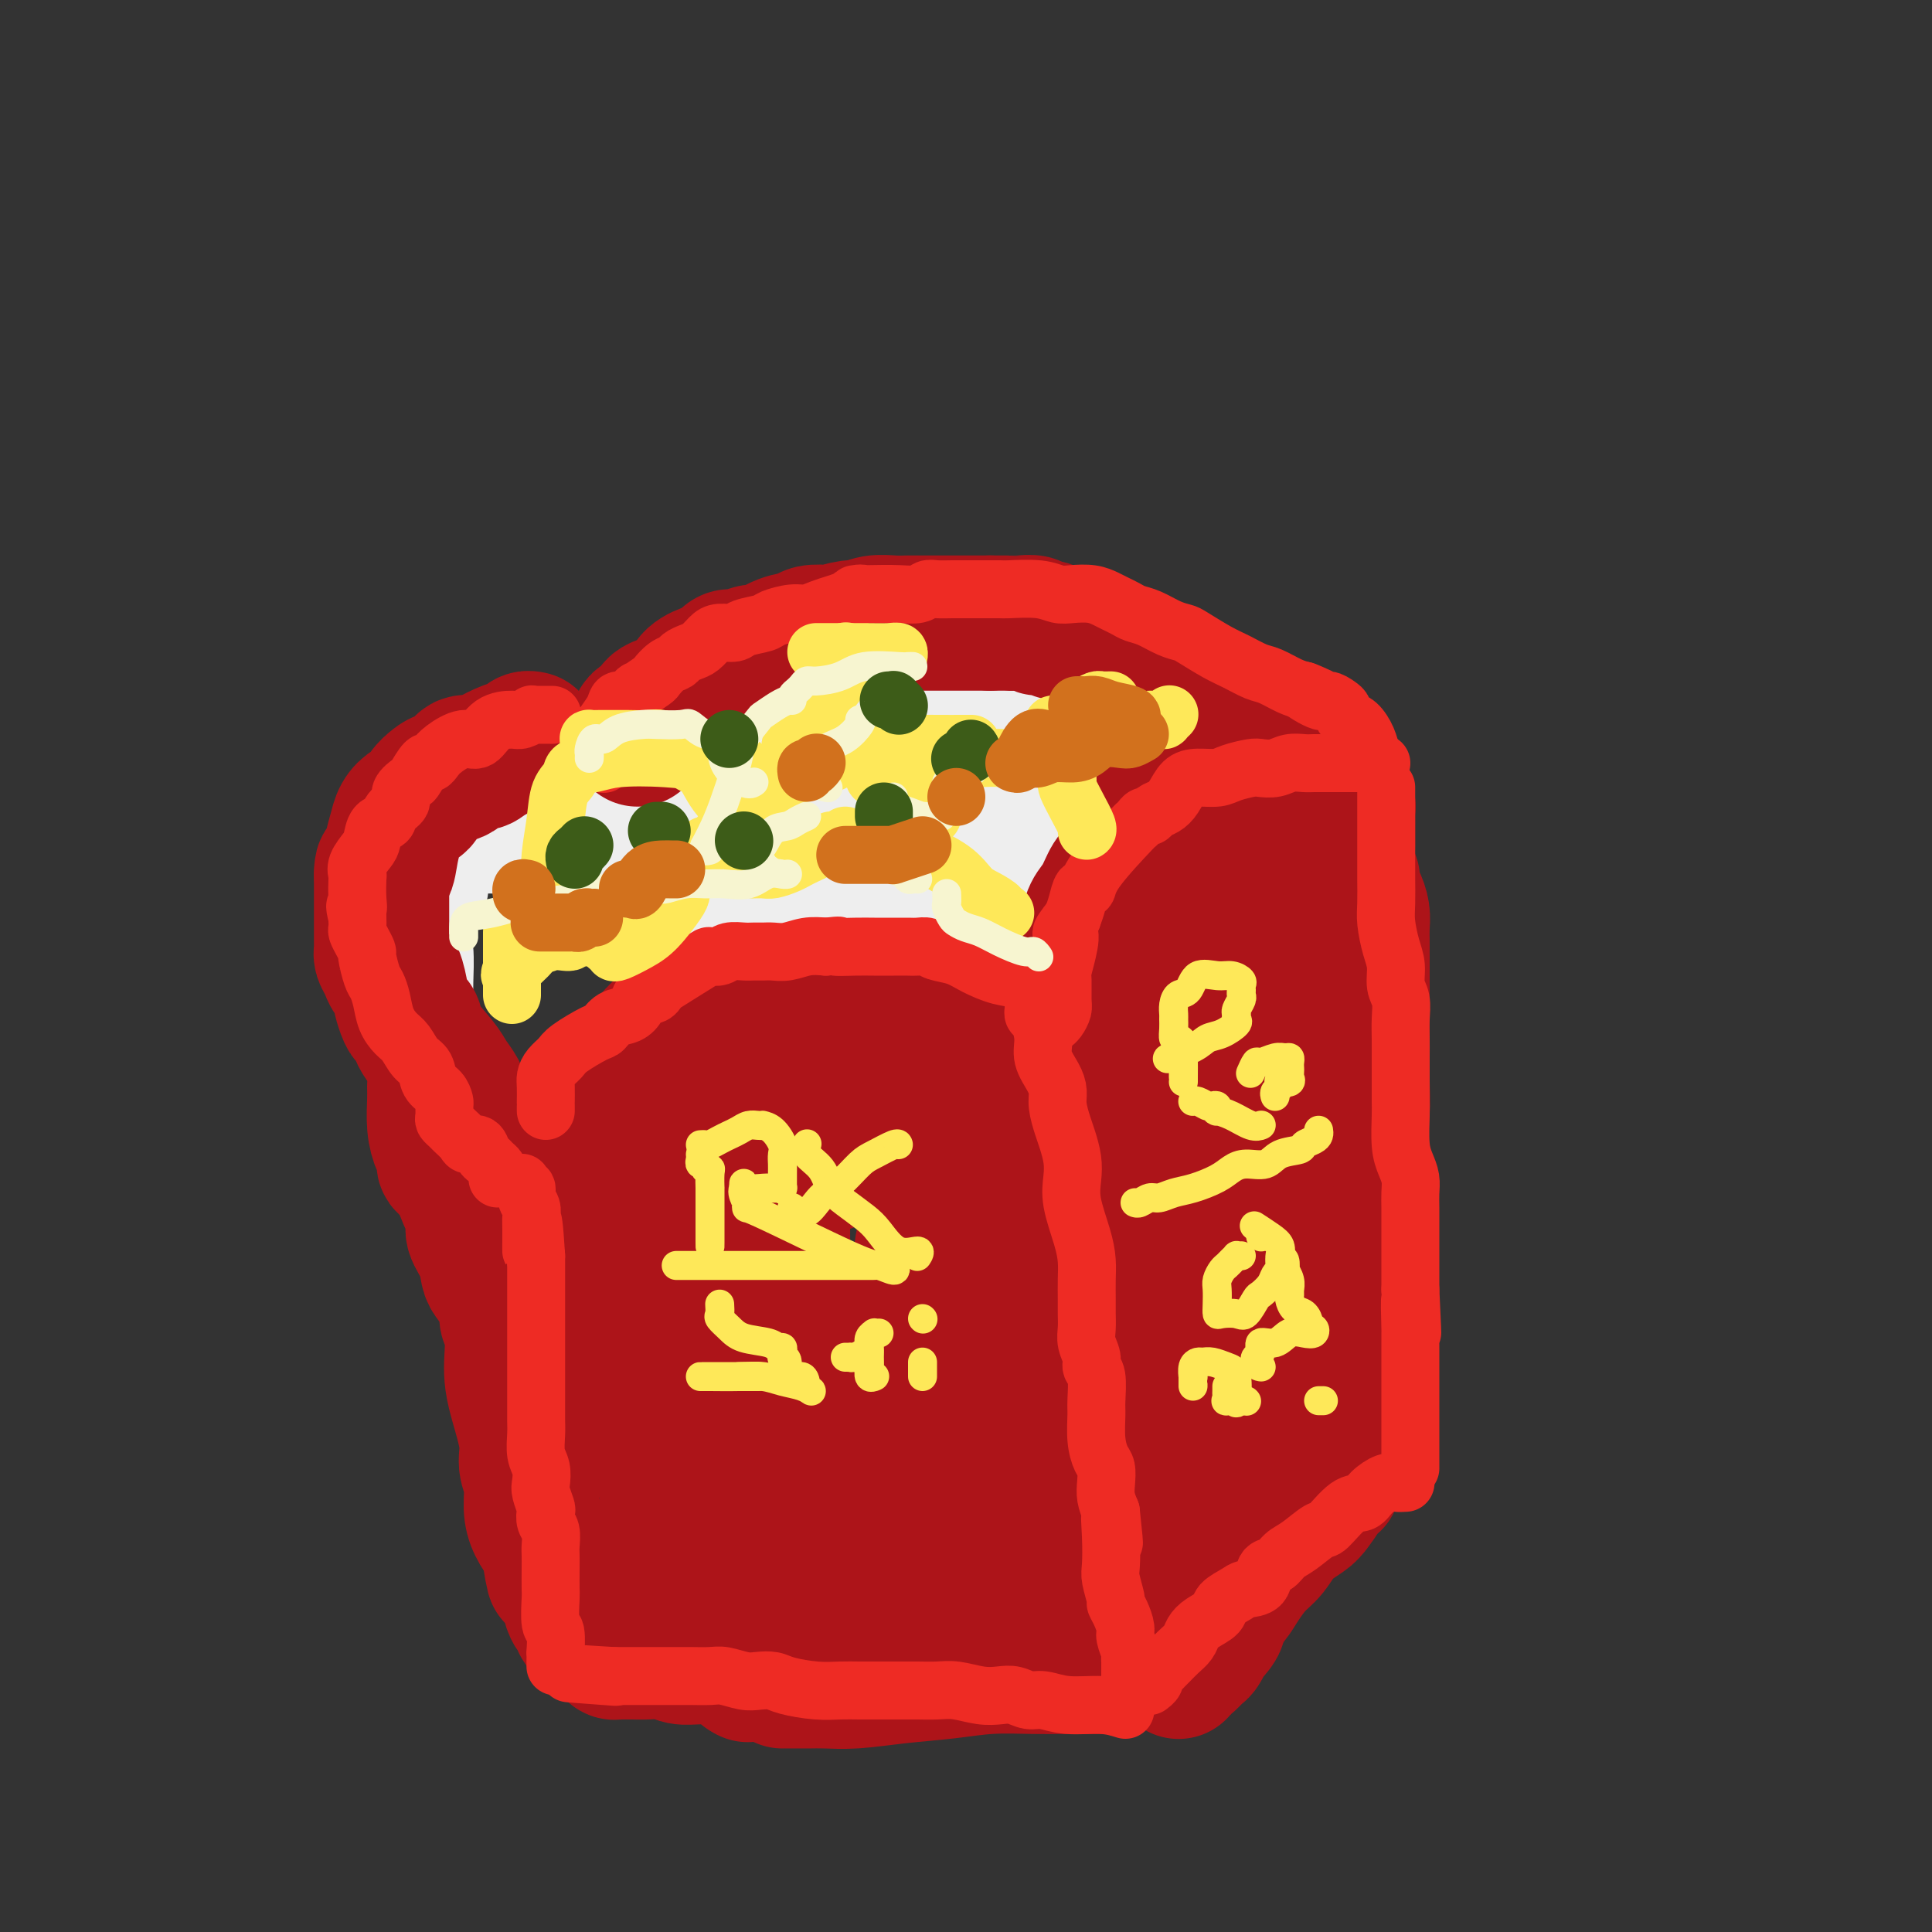 <svg viewBox='0 0 400 400' version='1.1' xmlns='http://www.w3.org/2000/svg' xmlns:xlink='http://www.w3.org/1999/xlink'><rect x="0" y="0" width="400" height="400" fill="#333333" stroke="none"/><g fill='none' stroke='rgb(238,238,238)' stroke-width='28' stroke-linecap='round' stroke-linejoin='round'><path d='M135,171c0.018,-0.360 0.036,-0.720 0,-1c-0.036,-0.280 -0.127,-0.478 0,-1c0.127,-0.522 0.471,-1.366 1,-2c0.529,-0.634 1.244,-1.058 2,-2c0.756,-0.942 1.553,-2.402 2,-3c0.447,-0.598 0.542,-0.335 1,-1c0.458,-0.665 1.277,-2.257 2,-3c0.723,-0.743 1.350,-0.635 2,-1c0.650,-0.365 1.321,-1.201 2,-2c0.679,-0.799 1.364,-1.561 2,-2c0.636,-0.439 1.221,-0.554 2,-1c0.779,-0.446 1.750,-1.222 3,-2c1.250,-0.778 2.778,-1.557 4,-2c1.222,-0.443 2.136,-0.548 4,-1c1.864,-0.452 4.676,-1.249 7,-2c2.324,-0.751 4.161,-1.455 6,-2c1.839,-0.545 3.681,-0.931 5,-1c1.319,-0.069 2.117,0.178 4,0c1.883,-0.178 4.853,-0.780 6,-1c1.147,-0.220 0.471,-0.059 1,0c0.529,0.059 2.263,0.015 3,0c0.737,-0.015 0.476,-0.001 1,0c0.524,0.001 1.831,-0.011 3,0c1.169,0.011 2.200,0.044 3,0c0.800,-0.044 1.369,-0.166 3,0c1.631,0.166 4.323,0.619 6,1c1.677,0.381 2.338,0.691 3,1'/><path d='M213,143c4.556,0.728 4.446,1.547 5,2c0.554,0.453 1.771,0.539 3,1c1.229,0.461 2.471,1.296 4,2c1.529,0.704 3.345,1.277 5,2c1.655,0.723 3.148,1.597 4,2c0.852,0.403 1.062,0.335 2,1c0.938,0.665 2.603,2.065 4,3c1.397,0.935 2.524,1.406 3,2c0.476,0.594 0.299,1.310 1,2c0.701,0.690 2.281,1.354 3,2c0.719,0.646 0.579,1.274 1,2c0.421,0.726 1.403,1.550 2,2c0.597,0.450 0.808,0.526 1,1c0.192,0.474 0.363,1.346 1,2c0.637,0.654 1.740,1.090 2,2c0.260,0.910 -0.322,2.296 0,3c0.322,0.704 1.548,0.728 2,1c0.452,0.272 0.129,0.792 0,1c-0.129,0.208 -0.065,0.104 0,0'/><path d='M256,176c-0.043,0.447 -0.087,0.894 0,1c0.087,0.106 0.303,-0.129 0,0c-0.303,0.129 -1.126,0.623 -2,1c-0.874,0.377 -1.800,0.637 -3,1c-1.200,0.363 -2.673,0.829 -5,1c-2.327,0.171 -5.509,0.046 -8,0c-2.491,-0.046 -4.290,-0.012 -8,0c-3.710,0.012 -9.331,0.003 -13,0c-3.669,-0.003 -5.385,-0.001 -8,0c-2.615,0.001 -6.129,0.000 -9,0c-2.871,-0.000 -5.099,-0.000 -7,0c-1.901,0.000 -3.473,0.000 -5,0c-1.527,-0.000 -3.008,0.000 -4,0c-0.992,-0.000 -1.495,-0.000 -3,0c-1.505,0.000 -4.010,0.000 -5,0c-0.990,-0.000 -0.464,-0.000 -2,0c-1.536,0.000 -5.135,0.002 -8,0c-2.865,-0.002 -4.996,-0.006 -7,0c-2.004,0.006 -3.883,0.023 -5,0c-1.117,-0.023 -1.473,-0.085 -2,0c-0.527,0.085 -1.223,0.318 -1,0c0.223,-0.318 1.367,-1.187 2,-2c0.633,-0.813 0.755,-1.572 1,-2c0.245,-0.428 0.612,-0.527 1,-1c0.388,-0.473 0.797,-1.320 2,-2c1.203,-0.680 3.201,-1.194 5,-2c1.799,-0.806 3.400,-1.903 5,-3'/><path d='M167,168c3.371,-1.933 3.797,-0.767 6,-1c2.203,-0.233 6.183,-1.866 12,-3c5.817,-1.134 13.471,-1.767 17,-2c3.529,-0.233 2.934,-0.064 5,0c2.066,0.064 6.794,0.024 10,0c3.206,-0.024 4.891,-0.031 6,0c1.109,0.031 1.642,0.099 2,0c0.358,-0.099 0.541,-0.366 1,0c0.459,0.366 1.195,1.366 2,3c0.805,1.634 1.680,3.902 2,5c0.320,1.098 0.086,1.026 0,1c-0.086,-0.026 -0.023,-0.007 0,0c0.023,0.007 0.007,0.002 0,0c-0.007,-0.002 -0.003,-0.001 0,0'/><path d='M135,184c-0.032,0.100 -0.064,0.200 0,0c0.064,-0.200 0.224,-0.701 0,-1c-0.224,-0.299 -0.831,-0.395 -1,-1c-0.169,-0.605 0.099,-1.720 0,-2c-0.099,-0.280 -0.564,0.276 -1,0c-0.436,-0.276 -0.841,-1.382 -1,-2c-0.159,-0.618 -0.072,-0.746 0,-1c0.072,-0.254 0.128,-0.632 0,-1c-0.128,-0.368 -0.439,-0.726 -1,-1c-0.561,-0.274 -1.371,-0.466 -2,-1c-0.629,-0.534 -1.078,-1.411 -2,-2c-0.922,-0.589 -2.316,-0.890 -3,-1c-0.684,-0.110 -0.659,-0.030 -1,0c-0.341,0.030 -1.050,0.008 -2,0c-0.950,-0.008 -2.141,-0.002 -3,0c-0.859,0.002 -1.386,0.001 -2,0c-0.614,-0.001 -1.316,-0.000 -2,0c-0.684,0.000 -1.351,0.000 -2,0c-0.649,-0.000 -1.280,0.000 -2,0c-0.720,-0.000 -1.529,-0.000 -2,0c-0.471,0.000 -0.606,0.000 -1,0c-0.394,-0.000 -1.049,-0.002 -2,0c-0.951,0.002 -2.199,0.006 -3,0c-0.801,-0.006 -1.155,-0.024 -2,0c-0.845,0.024 -2.179,0.089 -3,0c-0.821,-0.089 -1.127,-0.333 -2,0c-0.873,0.333 -2.312,1.244 -3,2c-0.688,0.756 -0.625,1.359 -1,2c-0.375,0.641 -1.187,1.321 -2,2'/><path d='M89,177c-1.739,1.479 -2.088,2.177 -2,3c0.088,0.823 0.612,1.771 0,4c-0.612,2.229 -2.360,5.739 -3,8c-0.640,2.261 -0.171,3.271 0,5c0.171,1.729 0.046,4.175 0,6c-0.046,1.825 -0.012,3.030 0,4c0.012,0.970 0.004,1.706 0,2c-0.004,0.294 -0.002,0.147 0,0'/></g>
<g fill='none' stroke='rgb(173,20,25)' stroke-width='28' stroke-linecap='round' stroke-linejoin='round'><path d='M132,153c-0.004,-0.333 -0.007,-0.666 0,-1c0.007,-0.334 0.025,-0.670 0,-1c-0.025,-0.330 -0.094,-0.654 0,-1c0.094,-0.346 0.352,-0.715 1,-1c0.648,-0.285 1.685,-0.486 2,-1c0.315,-0.514 -0.091,-1.342 1,-2c1.091,-0.658 3.679,-1.146 5,-2c1.321,-0.854 1.376,-2.075 2,-3c0.624,-0.925 1.818,-1.553 3,-2c1.182,-0.447 2.351,-0.712 3,-1c0.649,-0.288 0.777,-0.597 1,-1c0.223,-0.403 0.540,-0.899 1,-1c0.460,-0.101 1.061,0.195 2,0c0.939,-0.195 2.214,-0.879 3,-1c0.786,-0.121 1.084,0.321 2,0c0.916,-0.321 2.452,-1.405 4,-2c1.548,-0.595 3.108,-0.699 4,-1c0.892,-0.301 1.116,-0.798 2,-1c0.884,-0.202 2.427,-0.111 3,0c0.573,0.111 0.177,0.240 1,0c0.823,-0.240 2.866,-0.849 4,-1c1.134,-0.151 1.359,0.156 2,0c0.641,-0.156 1.698,-0.774 3,-1c1.302,-0.226 2.849,-0.061 4,0c1.151,0.061 1.905,0.016 3,0c1.095,-0.016 2.531,-0.004 4,0c1.469,0.004 2.973,0.001 4,0c1.027,-0.001 1.579,-0.000 3,0c1.421,0.000 3.710,0.000 6,0'/><path d='M205,129c4.256,-0.005 2.898,-0.016 3,0c0.102,0.016 1.666,0.061 3,0c1.334,-0.061 2.440,-0.228 3,0c0.560,0.228 0.576,0.851 1,1c0.424,0.149 1.258,-0.178 2,0c0.742,0.178 1.392,0.860 2,1c0.608,0.140 1.175,-0.261 2,0c0.825,0.261 1.909,1.183 4,2c2.091,0.817 5.190,1.528 7,2c1.810,0.472 2.330,0.705 3,1c0.670,0.295 1.488,0.653 2,1c0.512,0.347 0.717,0.684 1,1c0.283,0.316 0.642,0.613 1,1c0.358,0.387 0.714,0.866 1,1c0.286,0.134 0.503,-0.077 1,0c0.497,0.077 1.275,0.443 2,1c0.725,0.557 1.396,1.304 2,2c0.604,0.696 1.140,1.342 2,2c0.860,0.658 2.044,1.327 3,2c0.956,0.673 1.685,1.348 2,2c0.315,0.652 0.217,1.279 1,2c0.783,0.721 2.447,1.535 3,2c0.553,0.465 -0.006,0.580 0,1c0.006,0.420 0.578,1.144 1,2c0.422,0.856 0.695,1.844 1,2c0.305,0.156 0.642,-0.518 1,0c0.358,0.518 0.737,2.230 1,3c0.263,0.770 0.411,0.598 1,1c0.589,0.402 1.620,1.377 2,2c0.380,0.623 0.109,0.892 0,1c-0.109,0.108 -0.054,0.054 0,0'/><path d='M279,175c0.000,0.089 0.000,0.177 0,0c-0.000,-0.177 -0.000,-0.620 0,-1c0.000,-0.380 0.000,-0.696 0,-1c-0.000,-0.304 -0.000,-0.597 0,-1c0.000,-0.403 0.001,-0.915 0,-1c-0.001,-0.085 -0.004,0.258 0,0c0.004,-0.258 0.016,-1.117 0,-2c-0.016,-0.883 -0.061,-1.791 0,-2c0.061,-0.209 0.227,0.280 0,0c-0.227,-0.280 -0.847,-1.329 -1,-2c-0.153,-0.671 0.162,-0.963 0,-1c-0.162,-0.037 -0.801,0.183 -1,0c-0.199,-0.183 0.041,-0.767 0,-1c-0.041,-0.233 -0.363,-0.114 -1,0c-0.637,0.114 -1.588,0.223 -2,0c-0.412,-0.223 -0.286,-0.778 -1,-1c-0.714,-0.222 -2.267,-0.111 -3,0c-0.733,0.111 -0.647,0.223 -1,0c-0.353,-0.223 -1.145,-0.782 -2,-1c-0.855,-0.218 -1.772,-0.097 -2,0c-0.228,0.097 0.235,0.170 0,0c-0.235,-0.170 -1.166,-0.581 -2,-1c-0.834,-0.419 -1.570,-0.844 -2,-1c-0.430,-0.156 -0.553,-0.043 -1,0c-0.447,0.043 -1.219,0.014 -2,0c-0.781,-0.014 -1.570,-0.014 -2,0c-0.430,0.014 -0.500,0.042 -1,0c-0.500,-0.042 -1.428,-0.155 -2,0c-0.572,0.155 -0.786,0.577 -1,1'/><path d='M252,160c-3.936,-0.512 -1.776,-0.292 -1,0c0.776,0.292 0.167,0.654 -1,1c-1.167,0.346 -2.894,0.674 -4,1c-1.106,0.326 -1.592,0.650 -2,1c-0.408,0.350 -0.739,0.727 -1,1c-0.261,0.273 -0.451,0.441 -1,1c-0.549,0.559 -1.455,1.510 -2,2c-0.545,0.490 -0.728,0.520 -1,1c-0.272,0.480 -0.631,1.412 -1,2c-0.369,0.588 -0.746,0.833 -1,1c-0.254,0.167 -0.386,0.255 -1,1c-0.614,0.745 -1.711,2.146 -2,3c-0.289,0.854 0.231,1.162 0,2c-0.231,0.838 -1.213,2.206 -2,3c-0.787,0.794 -1.378,1.012 -2,2c-0.622,0.988 -1.276,2.745 -2,4c-0.724,1.255 -1.518,2.009 -2,3c-0.482,0.991 -0.650,2.219 -1,3c-0.350,0.781 -0.881,1.114 -1,2c-0.119,0.886 0.174,2.326 0,3c-0.174,0.674 -0.816,0.583 -1,1c-0.184,0.417 0.091,1.340 0,2c-0.091,0.660 -0.548,1.055 -1,2c-0.452,0.945 -0.899,2.439 -1,3c-0.101,0.561 0.145,0.187 0,1c-0.145,0.813 -0.680,2.812 -1,4c-0.320,1.188 -0.426,1.566 -1,3c-0.574,1.434 -1.616,3.925 -2,5c-0.384,1.075 -0.110,0.736 0,1c0.110,0.264 0.055,1.132 0,2'/><path d='M217,221c-1.619,5.117 -1.166,1.908 -1,1c0.166,-0.908 0.045,0.483 0,2c-0.045,1.517 -0.013,3.158 0,4c0.013,0.842 0.009,0.883 0,1c-0.009,0.117 -0.023,0.310 0,1c0.023,0.690 0.082,1.877 0,2c-0.082,0.123 -0.304,-0.817 0,-1c0.304,-0.183 1.134,0.391 2,0c0.866,-0.391 1.769,-1.748 3,-3c1.231,-1.252 2.792,-2.400 4,-3c1.208,-0.600 2.065,-0.651 3,-1c0.935,-0.349 1.948,-0.995 3,-2c1.052,-1.005 2.143,-2.370 3,-3c0.857,-0.630 1.479,-0.525 2,-1c0.521,-0.475 0.941,-1.531 2,-2c1.059,-0.469 2.758,-0.350 4,-1c1.242,-0.650 2.028,-2.069 3,-3c0.972,-0.931 2.131,-1.375 3,-2c0.869,-0.625 1.447,-1.430 2,-2c0.553,-0.570 1.081,-0.905 2,-2c0.919,-1.095 2.228,-2.950 3,-4c0.772,-1.050 1.008,-1.295 2,-2c0.992,-0.705 2.740,-1.869 4,-3c1.260,-1.131 2.032,-2.227 3,-3c0.968,-0.773 2.134,-1.221 3,-2c0.866,-0.779 1.433,-1.890 2,-3'/><path d='M269,189c4.405,-4.583 1.917,-3.042 1,-3c-0.917,0.042 -0.262,-1.417 0,-2c0.262,-0.583 0.131,-0.292 0,0'/><path d='M280,182c-0.083,0.691 -0.166,1.381 0,2c0.166,0.619 0.580,1.166 1,2c0.420,0.834 0.845,1.954 1,3c0.155,1.046 0.042,2.018 0,3c-0.042,0.982 -0.011,1.974 0,3c0.011,1.026 0.003,2.087 0,3c-0.003,0.913 -0.001,1.678 0,3c0.001,1.322 0.000,3.202 0,5c-0.000,1.798 0.001,3.516 0,5c-0.001,1.484 -0.003,2.734 0,4c0.003,1.266 0.011,2.547 0,4c-0.011,1.453 -0.040,3.077 0,5c0.040,1.923 0.151,4.144 0,6c-0.151,1.856 -0.562,3.347 -1,5c-0.438,1.653 -0.902,3.467 -1,5c-0.098,1.533 0.170,2.783 0,4c-0.170,1.217 -0.778,2.399 -1,4c-0.222,1.601 -0.060,3.620 0,5c0.060,1.380 0.016,2.122 0,3c-0.016,0.878 -0.004,1.891 0,3c0.004,1.109 0.001,2.312 0,3c-0.001,0.688 -0.000,0.860 0,1c0.000,0.140 0.000,0.246 0,1c-0.000,0.754 -0.000,2.155 0,3c0.000,0.845 0.000,1.132 0,2c-0.000,0.868 -0.000,2.315 0,3c0.000,0.685 0.000,0.606 0,1c-0.000,0.394 -0.000,1.260 0,2c0.000,0.740 0.000,1.353 0,2c-0.000,0.647 -0.000,1.328 0,2c0.000,0.672 0.000,1.336 0,2'/><path d='M279,281c-0.171,16.103 -0.098,6.861 0,4c0.098,-2.861 0.220,0.660 0,3c-0.220,2.340 -0.781,3.498 -1,4c-0.219,0.502 -0.097,0.348 0,1c0.097,0.652 0.170,2.111 0,3c-0.170,0.889 -0.581,1.208 -1,2c-0.419,0.792 -0.844,2.057 -1,3c-0.156,0.943 -0.041,1.563 0,2c0.041,0.437 0.008,0.690 0,1c-0.008,0.310 0.010,0.676 0,1c-0.010,0.324 -0.048,0.604 0,1c0.048,0.396 0.180,0.906 0,1c-0.180,0.094 -0.674,-0.230 -1,0c-0.326,0.230 -0.485,1.013 -1,2c-0.515,0.987 -1.387,2.178 -2,3c-0.613,0.822 -0.969,1.277 -2,2c-1.031,0.723 -2.737,1.716 -4,3c-1.263,1.284 -2.082,2.858 -3,4c-0.918,1.142 -1.934,1.850 -3,3c-1.066,1.150 -2.183,2.741 -3,4c-0.817,1.259 -1.335,2.185 -2,3c-0.665,0.815 -1.476,1.519 -2,2c-0.524,0.481 -0.762,0.741 -1,1'/><path d='M252,334c-3.665,4.517 -0.827,2.311 0,2c0.827,-0.311 -0.356,1.275 -1,2c-0.644,0.725 -0.747,0.591 -1,1c-0.253,0.409 -0.656,1.362 -1,2c-0.344,0.638 -0.631,0.960 -1,1c-0.369,0.040 -0.821,-0.200 -1,0c-0.179,0.200 -0.085,0.842 0,1c0.085,0.158 0.163,-0.169 0,0c-0.163,0.169 -0.565,0.834 -1,1c-0.435,0.166 -0.901,-0.167 -1,0c-0.099,0.167 0.171,0.834 0,1c-0.171,0.166 -0.781,-0.171 -1,0c-0.219,0.171 -0.045,0.848 0,1c0.045,0.152 -0.040,-0.222 0,-1c0.040,-0.778 0.203,-1.961 0,-3c-0.203,-1.039 -0.772,-1.933 -1,-3c-0.228,-1.067 -0.117,-2.307 0,-3c0.117,-0.693 0.238,-0.840 0,-2c-0.238,-1.160 -0.835,-3.334 -1,-5c-0.165,-1.666 0.103,-2.823 0,-4c-0.103,-1.177 -0.578,-2.374 -1,-4c-0.422,-1.626 -0.793,-3.682 -1,-5c-0.207,-1.318 -0.251,-1.900 -1,-4c-0.749,-2.100 -2.202,-5.719 -3,-8c-0.798,-2.281 -0.942,-3.223 -1,-4c-0.058,-0.777 -0.029,-1.388 0,-2'/><path d='M235,298c-1.547,-8.652 -0.414,-6.782 0,-5c0.414,1.782 0.108,3.474 0,-3c-0.108,-6.474 -0.018,-21.116 0,-27c0.018,-5.884 -0.036,-3.012 0,-3c0.036,0.012 0.164,-2.836 0,-5c-0.164,-2.164 -0.618,-3.645 -1,-5c-0.382,-1.355 -0.691,-2.584 -1,-4c-0.309,-1.416 -0.619,-3.019 -1,-4c-0.381,-0.981 -0.833,-1.341 -1,-2c-0.167,-0.659 -0.048,-1.617 0,-2c0.048,-0.383 0.024,-0.192 0,0'/><path d='M210,237c0.000,0.060 0.001,0.120 0,0c-0.001,-0.120 -0.002,-0.420 0,-1c0.002,-0.580 0.009,-1.438 0,-2c-0.009,-0.562 -0.032,-0.826 0,-1c0.032,-0.174 0.120,-0.259 0,-1c-0.120,-0.741 -0.447,-2.139 -1,-3c-0.553,-0.861 -1.331,-1.187 -2,-2c-0.669,-0.813 -1.228,-2.115 -2,-3c-0.772,-0.885 -1.757,-1.355 -2,-2c-0.243,-0.645 0.255,-1.467 0,-2c-0.255,-0.533 -1.262,-0.778 -2,-1c-0.738,-0.222 -1.208,-0.422 -2,-1c-0.792,-0.578 -1.907,-1.536 -3,-2c-1.093,-0.464 -2.164,-0.436 -3,-1c-0.836,-0.564 -1.437,-1.720 -2,-2c-0.563,-0.280 -1.086,0.315 -2,0c-0.914,-0.315 -2.217,-1.541 -3,-2c-0.783,-0.459 -1.044,-0.151 -2,0c-0.956,0.151 -2.605,0.146 -4,0c-1.395,-0.146 -2.535,-0.431 -4,-1c-1.465,-0.569 -3.253,-1.420 -4,-2c-0.747,-0.580 -0.451,-0.887 -1,-1c-0.549,-0.113 -1.942,-0.030 -3,0c-1.058,0.030 -1.781,0.008 -3,0c-1.219,-0.008 -2.935,-0.002 -4,0c-1.065,0.002 -1.479,0.001 -2,0c-0.521,-0.001 -1.149,-0.000 -2,0c-0.851,0.000 -1.926,0.000 -3,0'/><path d='M154,207c-5.703,-1.113 -1.461,-0.895 -2,0c-0.539,0.895 -5.860,2.466 -8,3c-2.140,0.534 -1.101,0.030 -1,0c0.101,-0.030 -0.736,0.415 -2,1c-1.264,0.585 -2.953,1.309 -4,2c-1.047,0.691 -1.450,1.350 -2,2c-0.550,0.650 -1.247,1.292 -2,2c-0.753,0.708 -1.563,1.483 -2,2c-0.437,0.517 -0.502,0.775 -1,1c-0.498,0.225 -1.428,0.415 -2,1c-0.572,0.585 -0.786,1.563 -1,2c-0.214,0.437 -0.428,0.333 -1,1c-0.572,0.667 -1.502,2.104 -2,3c-0.498,0.896 -0.563,1.250 -1,2c-0.437,0.750 -1.245,1.894 -2,3c-0.755,1.106 -1.456,2.174 -2,3c-0.544,0.826 -0.931,1.412 -1,2c-0.069,0.588 0.179,1.180 0,2c-0.179,0.820 -0.784,1.869 -1,3c-0.216,1.131 -0.044,2.345 0,3c0.044,0.655 -0.041,0.753 0,1c0.041,0.247 0.207,0.644 0,1c-0.207,0.356 -0.786,0.673 -1,1c-0.214,0.327 -0.061,0.665 0,1c0.061,0.335 0.031,0.668 0,1'/><path d='M116,250c-0.126,3.838 1.060,5.932 -1,1c-2.060,-4.932 -7.367,-16.889 0,1c7.367,17.889 27.406,65.624 35,84c7.594,18.376 2.741,7.393 1,3c-1.741,-4.393 -0.371,-2.197 1,0'/><path d='M152,339c5.569,14.152 1.492,5.032 0,2c-1.492,-3.032 -0.400,0.022 0,1c0.400,0.978 0.108,-0.121 0,0c-0.108,0.121 -0.031,1.463 0,2c0.031,0.537 0.015,0.268 0,0'/><path d='M230,345c-0.207,0.002 -0.414,0.004 -2,0c-1.586,-0.004 -4.553,-0.012 -7,0c-2.447,0.012 -4.376,0.046 -7,0c-2.624,-0.046 -5.945,-0.170 -9,0c-3.055,0.170 -5.845,0.634 -9,1c-3.155,0.366 -6.674,0.634 -10,1c-3.326,0.366 -6.461,0.830 -9,1c-2.539,0.170 -4.484,0.046 -6,0c-1.516,-0.046 -2.602,-0.012 -4,0c-1.398,0.012 -3.107,0.003 -4,0c-0.893,-0.003 -0.969,-0.001 -1,0c-0.031,0.001 -0.015,0.000 0,0'/><path d='M99,236c-0.424,0.092 -0.848,0.184 -1,0c-0.152,-0.184 -0.030,-0.644 0,-1c0.030,-0.356 -0.030,-0.608 0,-1c0.030,-0.392 0.150,-0.923 0,-1c-0.150,-0.077 -0.568,0.299 -1,0c-0.432,-0.299 -0.876,-1.274 -1,-2c-0.124,-0.726 0.072,-1.202 0,-2c-0.072,-0.798 -0.411,-1.919 -1,-3c-0.589,-1.081 -1.429,-2.121 -2,-3c-0.571,-0.879 -0.874,-1.595 -2,-3c-1.126,-1.405 -3.076,-3.498 -4,-5c-0.924,-1.502 -0.821,-2.412 -1,-3c-0.179,-0.588 -0.639,-0.852 -1,-1c-0.361,-0.148 -0.621,-0.178 -1,-1c-0.379,-0.822 -0.875,-2.436 -1,-3c-0.125,-0.564 0.120,-0.077 0,-1c-0.120,-0.923 -0.607,-3.257 -1,-4c-0.393,-0.743 -0.694,0.103 -1,0c-0.306,-0.103 -0.618,-1.157 -1,-2c-0.382,-0.843 -0.834,-1.475 -1,-2c-0.166,-0.525 -0.044,-0.944 0,-1c0.044,-0.056 0.012,0.253 0,0c-0.012,-0.253 -0.003,-1.066 0,-2c0.003,-0.934 0.001,-1.990 0,-3c-0.001,-1.010 -0.000,-1.975 0,-3c0.000,-1.025 0.000,-2.110 0,-3c-0.000,-0.890 -0.000,-1.586 0,-2c0.000,-0.414 0.000,-0.547 0,-1c-0.000,-0.453 -0.000,-1.227 0,-2'/><path d='M79,181c0.025,-2.977 0.587,-0.920 1,-1c0.413,-0.080 0.678,-2.297 1,-4c0.322,-1.703 0.701,-2.893 1,-4c0.299,-1.107 0.517,-2.132 1,-3c0.483,-0.868 1.230,-1.581 2,-2c0.770,-0.419 1.562,-0.545 2,-1c0.438,-0.455 0.521,-1.240 1,-2c0.479,-0.760 1.354,-1.495 2,-2c0.646,-0.505 1.063,-0.778 2,-1c0.937,-0.222 2.393,-0.392 3,-1c0.607,-0.608 0.366,-1.654 1,-2c0.634,-0.346 2.145,0.009 3,0c0.855,-0.009 1.056,-0.381 2,-1c0.944,-0.619 2.631,-1.486 4,-2c1.369,-0.514 2.418,-0.674 3,-1c0.582,-0.326 0.695,-0.819 1,-1c0.305,-0.181 0.801,-0.052 1,0c0.199,0.052 0.099,0.026 0,0'/><path d='M90,225c0.022,0.811 0.043,1.623 0,3c-0.043,1.377 -0.151,3.321 0,5c0.151,1.679 0.560,3.095 1,4c0.440,0.905 0.910,1.299 1,2c0.090,0.701 -0.201,1.710 0,2c0.201,0.290 0.895,-0.139 1,0c0.105,0.139 -0.381,0.846 0,1c0.381,0.154 1.627,-0.243 2,0c0.373,0.243 -0.126,1.127 0,2c0.126,0.873 0.878,1.734 1,2c0.122,0.266 -0.384,-0.062 0,1c0.384,1.062 1.660,3.516 2,5c0.340,1.484 -0.256,2.000 0,3c0.256,1.000 1.365,2.484 2,4c0.635,1.516 0.796,3.063 1,4c0.204,0.937 0.451,1.263 1,2c0.549,0.737 1.401,1.884 2,3c0.599,1.116 0.945,2.202 1,3c0.055,0.798 -0.180,1.308 0,2c0.180,0.692 0.774,1.567 1,3c0.226,1.433 0.084,3.426 0,5c-0.084,1.574 -0.110,2.730 0,4c0.110,1.270 0.354,2.653 1,5c0.646,2.347 1.692,5.656 2,8c0.308,2.344 -0.121,3.721 0,5c0.121,1.279 0.793,2.460 1,4c0.207,1.540 -0.049,3.437 0,5c0.049,1.563 0.405,2.790 1,4c0.595,1.210 1.429,2.403 2,3c0.571,0.597 0.877,0.599 1,1c0.123,0.401 0.061,1.200 0,2'/><path d='M114,322c1.345,8.046 0.207,2.659 0,1c-0.207,-1.659 0.518,0.408 1,2c0.482,1.592 0.720,2.708 1,3c0.280,0.292 0.601,-0.239 1,0c0.399,0.239 0.877,1.248 1,2c0.123,0.752 -0.107,1.248 0,2c0.107,0.752 0.553,1.759 1,2c0.447,0.241 0.894,-0.285 1,0c0.106,0.285 -0.131,1.382 0,2c0.131,0.618 0.630,0.758 1,1c0.370,0.242 0.609,0.586 1,1c0.391,0.414 0.932,0.898 1,1c0.068,0.102 -0.336,-0.179 0,0c0.336,0.179 1.414,0.819 2,1c0.586,0.181 0.681,-0.095 1,0c0.319,0.095 0.861,0.561 1,1c0.139,0.439 -0.127,0.850 0,1c0.127,0.150 0.645,0.039 1,0c0.355,-0.039 0.545,-0.007 1,0c0.455,0.007 1.175,-0.012 2,0c0.825,0.012 1.754,0.056 3,0c1.246,-0.056 2.810,-0.213 4,0c1.190,0.213 2.007,0.796 3,1c0.993,0.204 2.162,0.030 4,0c1.838,-0.030 4.346,0.083 6,0c1.654,-0.083 2.453,-0.362 4,-1c1.547,-0.638 3.843,-1.635 6,-2c2.157,-0.365 4.176,-0.098 6,0c1.824,0.098 3.453,0.026 5,0c1.547,-0.026 3.014,-0.008 4,0c0.986,0.008 1.493,0.004 2,0'/><path d='M178,340c8.203,-0.306 3.711,-0.071 3,0c-0.711,0.071 2.358,-0.023 4,0c1.642,0.023 1.855,0.162 3,0c1.145,-0.162 3.221,-0.625 5,-1c1.779,-0.375 3.261,-0.662 4,-1c0.739,-0.338 0.734,-0.726 1,-1c0.266,-0.274 0.802,-0.432 1,-1c0.198,-0.568 0.058,-1.544 0,-2c-0.058,-0.456 -0.033,-0.393 0,-2c0.033,-1.607 0.076,-4.885 0,-7c-0.076,-2.115 -0.270,-3.065 -1,-5c-0.730,-1.935 -1.995,-4.853 -3,-7c-1.005,-2.147 -1.749,-3.522 -3,-6c-1.251,-2.478 -3.009,-6.058 -5,-9c-1.991,-2.942 -4.215,-5.245 -6,-8c-1.785,-2.755 -3.132,-5.962 -5,-9c-1.868,-3.038 -4.258,-5.906 -6,-8c-1.742,-2.094 -2.838,-3.414 -4,-5c-1.162,-1.586 -2.391,-3.438 -3,-5c-0.609,-1.562 -0.597,-2.836 -1,-4c-0.403,-1.164 -1.222,-2.220 -2,-4c-0.778,-1.780 -1.514,-4.285 -2,-6c-0.486,-1.715 -0.722,-2.642 -1,-4c-0.278,-1.358 -0.599,-3.148 -1,-4c-0.401,-0.852 -0.881,-0.764 -1,-1c-0.119,-0.236 0.122,-0.794 0,-1c-0.122,-0.206 -0.606,-0.059 -1,0c-0.394,0.059 -0.697,0.029 -1,0'/><path d='M153,239c-2.071,-3.747 -2.249,-1.115 -3,0c-0.751,1.115 -2.077,0.714 -5,2c-2.923,1.286 -7.445,4.258 -11,7c-3.555,2.742 -6.144,5.253 -7,7c-0.856,1.747 0.020,2.728 0,4c-0.020,1.272 -0.935,2.833 0,5c0.935,2.167 3.720,4.938 7,7c3.280,2.062 7.053,3.415 10,5c2.947,1.585 5.066,3.401 7,4c1.934,0.599 3.681,-0.018 5,0c1.319,0.018 2.210,0.672 3,0c0.790,-0.672 1.479,-2.668 2,-5c0.521,-2.332 0.875,-4.999 1,-7c0.125,-2.001 0.021,-3.334 0,-6c-0.021,-2.666 0.039,-6.664 0,-9c-0.039,-2.336 -0.178,-3.008 0,-4c0.178,-0.992 0.674,-2.303 1,-3c0.326,-0.697 0.483,-0.781 1,-1c0.517,-0.219 1.395,-0.572 2,-1c0.605,-0.428 0.936,-0.932 1,-1c0.064,-0.068 -0.138,0.301 0,0c0.138,-0.301 0.615,-1.271 1,-2c0.385,-0.729 0.676,-1.218 1,-2c0.324,-0.782 0.681,-1.856 1,-3c0.319,-1.144 0.601,-2.358 1,-3c0.399,-0.642 0.915,-0.711 1,-1c0.085,-0.289 -0.261,-0.797 0,-1c0.261,-0.203 1.131,-0.102 2,0'/><path d='M174,231c3.717,-1.916 7.010,2.294 11,5c3.990,2.706 8.677,3.909 12,5c3.323,1.091 5.283,2.071 7,3c1.717,0.929 3.192,1.806 4,2c0.808,0.194 0.948,-0.297 1,0c0.052,0.297 0.014,1.380 0,2c-0.014,0.620 -0.004,0.778 0,1c0.004,0.222 0.002,0.510 0,1c-0.002,0.490 -0.003,1.182 0,2c0.003,0.818 0.012,1.760 0,3c-0.012,1.240 -0.043,2.777 0,4c0.043,1.223 0.162,2.131 0,4c-0.162,1.869 -0.605,4.699 0,7c0.605,2.301 2.259,4.072 3,6c0.741,1.928 0.570,4.012 1,6c0.430,1.988 1.460,3.881 2,6c0.540,2.119 0.590,4.463 1,6c0.410,1.537 1.182,2.266 2,4c0.818,1.734 1.683,4.474 2,7c0.317,2.526 0.085,4.839 0,7c-0.085,2.161 -0.022,4.171 0,6c0.022,1.829 0.002,3.477 0,5c-0.002,1.523 0.015,2.919 0,4c-0.015,1.081 -0.061,1.846 0,2c0.061,0.154 0.230,-0.301 0,0c-0.230,0.301 -0.857,1.360 -2,0c-1.143,-1.360 -2.801,-5.138 -5,-8c-2.199,-2.862 -4.938,-4.809 -8,-7c-3.062,-2.191 -6.446,-4.626 -9,-7c-2.554,-2.374 -4.277,-4.687 -6,-7'/><path d='M190,300c-5.296,-5.676 -4.535,-5.367 -5,-6c-0.465,-0.633 -2.155,-2.209 -3,-3c-0.845,-0.791 -0.844,-0.796 -1,-1c-0.156,-0.204 -0.469,-0.606 0,-2c0.469,-1.394 1.719,-3.779 3,-6c1.281,-2.221 2.591,-4.277 4,-7c1.409,-2.723 2.915,-6.112 4,-9c1.085,-2.888 1.749,-5.274 2,-8c0.251,-2.726 0.088,-5.791 0,-8c-0.088,-2.209 -0.101,-3.561 0,-5c0.101,-1.439 0.317,-2.964 0,-4c-0.317,-1.036 -1.165,-1.583 -3,-2c-1.835,-0.417 -4.655,-0.706 -7,-1c-2.345,-0.294 -4.215,-0.594 -6,0c-1.785,0.594 -3.486,2.083 -6,3c-2.514,0.917 -5.840,1.261 -8,2c-2.160,0.739 -3.154,1.872 -4,3c-0.846,1.128 -1.545,2.252 -2,3c-0.455,0.748 -0.666,1.119 -1,2c-0.334,0.881 -0.789,2.270 -1,3c-0.211,0.730 -0.176,0.799 0,1c0.176,0.201 0.494,0.532 1,-1c0.506,-1.532 1.200,-4.928 2,-8c0.800,-3.072 1.706,-5.822 2,-9c0.294,-3.178 -0.023,-6.785 0,-9c0.023,-2.215 0.388,-3.037 0,-4c-0.388,-0.963 -1.527,-2.067 -2,-3c-0.473,-0.933 -0.278,-1.695 -1,-2c-0.722,-0.305 -2.361,-0.152 -4,0'/><path d='M154,219c-1.852,-1.168 -2.983,-1.588 -4,-2c-1.017,-0.412 -1.919,-0.815 -3,0c-1.081,0.815 -2.339,2.849 -3,5c-0.661,2.151 -0.725,4.420 -1,6c-0.275,1.580 -0.762,2.473 -1,5c-0.238,2.527 -0.226,6.690 0,10c0.226,3.310 0.665,5.766 3,11c2.335,5.234 6.565,13.245 9,18c2.435,4.755 3.076,6.254 5,8c1.924,1.746 5.131,3.739 8,5c2.869,1.261 5.399,1.791 8,2c2.601,0.209 5.271,0.098 8,-1c2.729,-1.098 5.517,-3.183 7,-5c1.483,-1.817 1.663,-3.365 2,-5c0.337,-1.635 0.832,-3.356 1,-5c0.168,-1.644 0.008,-3.210 0,-5c-0.008,-1.790 0.137,-3.803 0,-5c-0.137,-1.197 -0.556,-1.579 -1,-2c-0.444,-0.421 -0.914,-0.881 -1,-1c-0.086,-0.119 0.211,0.104 0,1c-0.211,0.896 -0.931,2.465 -1,4c-0.069,1.535 0.515,3.035 0,5c-0.515,1.965 -2.127,4.396 -3,7c-0.873,2.604 -1.007,5.380 -2,8c-0.993,2.620 -2.843,5.084 -4,8c-1.157,2.916 -1.619,6.285 -2,9c-0.381,2.715 -0.680,4.776 -1,6c-0.320,1.224 -0.660,1.612 -1,2'/><path d='M177,308c-2.105,8.278 -0.368,3.971 0,1c0.368,-2.971 -0.632,-4.608 -1,-6c-0.368,-1.392 -0.105,-2.541 0,-3c0.105,-0.459 0.053,-0.230 0,0'/><path d='M164,294c-0.122,0.768 -0.244,1.536 -1,2c-0.756,0.464 -2.146,0.626 -3,2c-0.854,1.374 -1.172,3.962 0,8c1.172,4.038 3.832,9.528 7,13c3.168,3.472 6.842,4.926 10,6c3.158,1.074 5.799,1.768 8,2c2.201,0.232 3.962,0.002 5,0c1.038,-0.002 1.353,0.224 2,0c0.647,-0.224 1.627,-0.897 2,-2c0.373,-1.103 0.138,-2.634 0,-4c-0.138,-1.366 -0.180,-2.565 -1,-4c-0.820,-1.435 -2.418,-3.105 -4,-5c-1.582,-1.895 -3.148,-4.015 -4,-5c-0.852,-0.985 -0.991,-0.836 -1,-1c-0.009,-0.164 0.111,-0.642 0,-1c-0.111,-0.358 -0.453,-0.596 1,-2c1.453,-1.404 4.701,-3.972 6,-5c1.299,-1.028 0.650,-0.514 0,0'/><path d='M243,193c0.148,0.120 0.296,0.240 1,0c0.704,-0.240 1.964,-0.839 3,-1c1.036,-0.161 1.847,0.115 2,0c0.153,-0.115 -0.352,-0.622 0,-1c0.352,-0.378 1.563,-0.627 2,-1c0.437,-0.373 0.102,-0.869 0,-1c-0.102,-0.131 0.029,0.105 0,0c-0.029,-0.105 -0.218,-0.550 0,-1c0.218,-0.450 0.842,-0.904 1,-1c0.158,-0.096 -0.150,0.166 0,0c0.150,-0.166 0.757,-0.762 1,-1c0.243,-0.238 0.121,-0.119 0,0'/><path d='M258,184c-0.022,1.282 -0.044,2.565 0,3c0.044,0.435 0.155,0.023 0,2c-0.155,1.977 -0.577,6.345 -1,10c-0.423,3.655 -0.848,6.599 -1,10c-0.152,3.401 -0.030,7.260 0,11c0.030,3.740 -0.033,7.362 0,11c0.033,3.638 0.163,7.292 0,10c-0.163,2.708 -0.618,4.471 -1,6c-0.382,1.529 -0.691,2.823 -1,4c-0.309,1.177 -0.619,2.236 -1,3c-0.381,0.764 -0.834,1.232 -1,2c-0.166,0.768 -0.045,1.836 0,3c0.045,1.164 0.012,2.424 0,4c-0.012,1.576 -0.005,3.469 0,5c0.005,1.531 0.007,2.699 0,4c-0.007,1.301 -0.024,2.733 0,4c0.024,1.267 0.090,2.367 0,3c-0.090,0.633 -0.336,0.797 0,1c0.336,0.203 1.253,0.443 3,-1c1.747,-1.443 4.325,-4.571 6,-7c1.675,-2.429 2.449,-4.160 3,-7c0.551,-2.840 0.880,-6.789 1,-10c0.120,-3.211 0.032,-5.684 0,-8c-0.032,-2.316 -0.009,-4.477 0,-6c0.009,-1.523 0.002,-2.410 0,-3c-0.002,-0.590 -0.001,-0.883 0,-1c0.001,-0.117 0.000,-0.059 0,0'/><path d='M265,237c-0.272,-4.332 -1.454,-1.161 -2,0c-0.546,1.161 -0.458,0.314 -2,4c-1.542,3.686 -4.715,11.907 -6,16c-1.285,4.093 -0.683,4.060 -1,6c-0.317,1.940 -1.552,5.854 -2,10c-0.448,4.146 -0.108,8.523 0,12c0.108,3.477 -0.016,6.053 0,9c0.016,2.947 0.172,6.264 1,9c0.828,2.736 2.327,4.891 3,7c0.673,2.109 0.521,4.174 1,6c0.479,1.826 1.591,3.415 2,4c0.409,0.585 0.117,0.167 0,0c-0.117,-0.167 -0.058,-0.084 0,0'/></g>
<g fill='none' stroke='rgb(238,43,36)' stroke-width='12' stroke-linecap='round' stroke-linejoin='round'><path d='M113,230c-0.000,-0.288 -0.001,-0.577 0,-1c0.001,-0.423 0.002,-0.981 0,-1c-0.002,-0.019 -0.008,0.500 0,0c0.008,-0.500 0.029,-2.019 0,-3c-0.029,-0.981 -0.110,-1.422 0,-2c0.110,-0.578 0.410,-1.291 1,-2c0.590,-0.709 1.470,-1.412 2,-2c0.530,-0.588 0.712,-1.060 2,-2c1.288,-0.940 3.683,-2.348 5,-3c1.317,-0.652 1.556,-0.547 2,-1c0.444,-0.453 1.092,-1.465 2,-2c0.908,-0.535 2.076,-0.592 3,-1c0.924,-0.408 1.603,-1.166 2,-2c0.397,-0.834 0.513,-1.744 1,-2c0.487,-0.256 1.344,0.141 2,0c0.656,-0.141 1.110,-0.821 1,-1c-0.110,-0.179 -0.785,0.145 1,-1c1.785,-1.145 6.029,-3.757 8,-5c1.971,-1.243 1.669,-1.118 2,-1c0.331,0.118 1.296,0.228 2,0c0.704,-0.228 1.147,-0.793 2,-1c0.853,-0.207 2.118,-0.054 3,0c0.882,0.054 1.383,0.011 2,0c0.617,-0.011 1.350,0.011 2,0c0.650,-0.011 1.215,-0.054 2,0c0.785,0.054 1.788,0.207 3,0c1.212,-0.207 2.632,-0.773 4,-1c1.368,-0.227 2.684,-0.113 4,0'/><path d='M171,196c4.283,-0.464 1.991,-0.124 2,0c0.009,0.124 2.320,0.034 4,0c1.680,-0.034 2.730,-0.010 4,0c1.270,0.010 2.761,0.006 4,0c1.239,-0.006 2.225,-0.013 3,0c0.775,0.013 1.339,0.048 2,0c0.661,-0.048 1.418,-0.177 2,0c0.582,0.177 0.988,0.662 2,1c1.012,0.338 2.629,0.529 4,1c1.371,0.471 2.497,1.223 4,2c1.503,0.777 3.382,1.579 5,2c1.618,0.421 2.974,0.459 4,1c1.026,0.541 1.722,1.583 2,2c0.278,0.417 0.139,0.208 0,0'/><path d='M214,208c0.021,0.314 0.042,0.628 0,1c-0.042,0.372 -0.148,0.802 0,1c0.148,0.198 0.552,0.164 1,1c0.448,0.836 0.942,2.544 1,4c0.058,1.456 -0.321,2.662 0,4c0.321,1.338 1.343,2.808 2,4c0.657,1.192 0.950,2.107 1,3c0.050,0.893 -0.144,1.764 0,3c0.144,1.236 0.625,2.838 1,4c0.375,1.162 0.643,1.885 1,3c0.357,1.115 0.803,2.622 1,4c0.197,1.378 0.144,2.626 0,4c-0.144,1.374 -0.378,2.875 0,5c0.378,2.125 1.369,4.876 2,7c0.631,2.124 0.901,3.622 1,5c0.099,1.378 0.025,2.637 0,4c-0.025,1.363 -0.003,2.830 0,4c0.003,1.170 -0.014,2.043 0,3c0.014,0.957 0.060,1.997 0,3c-0.060,1.003 -0.226,1.970 0,3c0.226,1.030 0.845,2.122 1,3c0.155,0.878 -0.155,1.543 0,2c0.155,0.457 0.776,0.707 1,2c0.224,1.293 0.050,3.630 0,5c-0.050,1.370 0.025,1.773 0,3c-0.025,1.227 -0.151,3.276 0,5c0.151,1.724 0.579,3.122 1,4c0.421,0.878 0.834,1.235 1,2c0.166,0.765 0.083,1.937 0,3c-0.083,1.063 -0.167,2.018 0,3c0.167,0.982 0.583,1.991 1,3'/><path d='M230,313c1.239,11.653 0.336,4.286 0,2c-0.336,-2.286 -0.105,0.511 0,3c0.105,2.489 0.083,4.672 0,6c-0.083,1.328 -0.229,1.802 0,3c0.229,1.198 0.831,3.121 1,4c0.169,0.879 -0.094,0.715 0,1c0.094,0.285 0.547,1.018 1,2c0.453,0.982 0.906,2.213 1,3c0.094,0.787 -0.171,1.132 0,2c0.171,0.868 0.778,2.260 1,3c0.222,0.740 0.060,0.829 0,1c-0.060,0.171 -0.016,0.424 0,1c0.016,0.576 0.004,1.474 0,2c-0.004,0.526 -0.001,0.680 0,1c0.001,0.320 0.000,0.806 0,1c-0.000,0.194 -0.000,0.097 0,0'/><path d='M233,354c-1.453,-0.455 -2.906,-0.910 -5,-1c-2.094,-0.090 -4.828,0.186 -7,0c-2.172,-0.186 -3.780,-0.833 -5,-1c-1.220,-0.167 -2.052,0.148 -3,0c-0.948,-0.148 -2.013,-0.758 -3,-1c-0.987,-0.242 -1.895,-0.118 -3,0c-1.105,0.118 -2.406,0.228 -4,0c-1.594,-0.228 -3.482,-0.793 -5,-1c-1.518,-0.207 -2.668,-0.055 -4,0c-1.332,0.055 -2.848,0.015 -4,0c-1.152,-0.015 -1.940,-0.003 -3,0c-1.060,0.003 -2.392,-0.002 -4,0c-1.608,0.002 -3.494,0.011 -5,0c-1.506,-0.011 -2.633,-0.042 -4,0c-1.367,0.042 -2.973,0.156 -5,0c-2.027,-0.156 -4.475,-0.581 -6,-1c-1.525,-0.419 -2.125,-0.830 -3,-1c-0.875,-0.170 -2.023,-0.098 -3,0c-0.977,0.098 -1.783,0.222 -3,0c-1.217,-0.222 -2.846,-0.792 -4,-1c-1.154,-0.208 -1.833,-0.056 -3,0c-1.167,0.056 -2.823,0.015 -4,0c-1.177,-0.015 -1.874,-0.004 -3,0c-1.126,0.004 -2.682,0.001 -4,0c-1.318,-0.001 -2.398,-0.000 -3,0c-0.602,0.000 -0.725,0.000 -1,0c-0.275,-0.000 -0.701,-0.000 -1,0c-0.299,0.000 -0.472,0.000 -1,0c-0.528,-0.000 -1.411,-0.000 -2,0c-0.589,0.000 -0.882,0.000 -1,0c-0.118,-0.000 -0.059,-0.000 0,0'/><path d='M127,347c-16.933,-1.089 -6.267,-0.311 -2,0c4.267,0.311 2.133,0.156 0,0'/><path d='M115,345c-0.002,-0.165 -0.004,-0.330 0,-1c0.004,-0.670 0.015,-1.843 0,-2c-0.015,-0.157 -0.057,0.704 0,0c0.057,-0.704 0.211,-2.971 0,-4c-0.211,-1.029 -0.789,-0.818 -1,-2c-0.211,-1.182 -0.057,-3.758 0,-5c0.057,-1.242 0.016,-1.152 0,-2c-0.016,-0.848 -0.008,-2.636 0,-4c0.008,-1.364 0.016,-2.306 0,-3c-0.016,-0.694 -0.056,-1.140 0,-2c0.056,-0.860 0.207,-2.135 0,-3c-0.207,-0.865 -0.774,-1.319 -1,-2c-0.226,-0.681 -0.112,-1.589 0,-2c0.112,-0.411 0.222,-0.324 0,-1c-0.222,-0.676 -0.778,-2.113 -1,-3c-0.222,-0.887 -0.112,-1.223 0,-2c0.112,-0.777 0.226,-1.996 0,-3c-0.226,-1.004 -0.793,-1.795 -1,-3c-0.207,-1.205 -0.056,-2.826 0,-4c0.056,-1.174 0.015,-1.902 0,-3c-0.015,-1.098 -0.004,-2.565 0,-4c0.004,-1.435 0.001,-2.839 0,-4c-0.001,-1.161 -0.000,-2.079 0,-3c0.000,-0.921 0.000,-1.845 0,-3c-0.000,-1.155 -0.000,-2.540 0,-4c0.000,-1.460 0.000,-2.995 0,-4c-0.000,-1.005 -0.000,-1.479 0,-2c0.000,-0.521 0.000,-1.088 0,-2c-0.000,-0.912 -0.000,-2.169 0,-3c0.000,-0.831 0.000,-1.238 0,-2c-0.000,-0.762 -0.000,-1.881 0,-3'/><path d='M111,260c-0.847,-13.462 -0.963,-4.618 -1,-2c-0.037,2.618 0.005,-0.991 0,-3c-0.005,-2.009 -0.058,-2.418 0,-3c0.058,-0.582 0.226,-1.337 0,-2c-0.226,-0.663 -0.845,-1.236 -1,-2c-0.155,-0.764 0.154,-1.720 0,-2c-0.154,-0.280 -0.772,0.117 -1,0c-0.228,-0.117 -0.065,-0.748 0,-1c0.065,-0.252 0.033,-0.126 0,0'/><path d='M103,244c-0.024,-0.333 -0.048,-0.665 0,-1c0.048,-0.335 0.169,-0.672 0,-1c-0.169,-0.328 -0.627,-0.648 -1,-1c-0.373,-0.352 -0.662,-0.737 -1,-1c-0.338,-0.263 -0.724,-0.403 -1,-1c-0.276,-0.597 -0.441,-1.651 -1,-2c-0.559,-0.349 -1.513,0.008 -2,0c-0.487,-0.008 -0.509,-0.382 -1,-1c-0.491,-0.618 -1.452,-1.479 -2,-2c-0.548,-0.521 -0.682,-0.702 -1,-1c-0.318,-0.298 -0.819,-0.713 -1,-1c-0.181,-0.287 -0.041,-0.446 0,-1c0.041,-0.554 -0.015,-1.503 0,-2c0.015,-0.497 0.103,-0.541 0,-1c-0.103,-0.459 -0.398,-1.334 -1,-2c-0.602,-0.666 -1.512,-1.122 -2,-2c-0.488,-0.878 -0.554,-2.177 -1,-3c-0.446,-0.823 -1.271,-1.171 -2,-2c-0.729,-0.829 -1.361,-2.138 -2,-3c-0.639,-0.862 -1.284,-1.278 -2,-2c-0.716,-0.722 -1.502,-1.749 -2,-3c-0.498,-1.251 -0.707,-2.726 -1,-4c-0.293,-1.274 -0.670,-2.347 -1,-3c-0.330,-0.653 -0.614,-0.886 -1,-2c-0.386,-1.114 -0.874,-3.110 -1,-4c-0.126,-0.890 0.110,-0.675 0,-1c-0.110,-0.325 -0.566,-1.190 -1,-2c-0.434,-0.810 -0.848,-1.564 -1,-2c-0.152,-0.436 -0.044,-0.553 0,-1c0.044,-0.447 0.022,-1.223 0,-2'/><path d='M74,190c-0.929,-3.643 -0.251,-2.249 0,-2c0.251,0.249 0.074,-0.647 0,-2c-0.074,-1.353 -0.045,-3.162 0,-4c0.045,-0.838 0.105,-0.705 0,-1c-0.105,-0.295 -0.375,-1.020 0,-2c0.375,-0.980 1.394,-2.216 2,-3c0.606,-0.784 0.797,-1.116 1,-2c0.203,-0.884 0.417,-2.319 1,-3c0.583,-0.681 1.536,-0.606 2,-1c0.464,-0.394 0.438,-1.255 1,-2c0.562,-0.745 1.713,-1.374 2,-2c0.287,-0.626 -0.288,-1.249 0,-2c0.288,-0.751 1.439,-1.629 2,-2c0.561,-0.371 0.533,-0.234 1,-1c0.467,-0.766 1.430,-2.434 2,-3c0.570,-0.566 0.747,-0.030 1,0c0.253,0.030 0.583,-0.447 1,-1c0.417,-0.553 0.920,-1.182 2,-2c1.080,-0.818 2.736,-1.826 4,-2c1.264,-0.174 2.136,0.485 3,0c0.864,-0.485 1.720,-2.116 3,-3c1.280,-0.884 2.985,-1.021 4,-1c1.015,0.021 1.341,0.202 2,0c0.659,-0.202 1.652,-0.786 2,-1c0.348,-0.214 0.052,-0.057 0,0c-0.052,0.057 0.140,0.015 1,0c0.860,-0.015 2.389,-0.004 3,0c0.611,0.004 0.306,0.002 0,0'/><path d='M125,158c0.000,0.131 0.001,0.263 0,0c-0.001,-0.263 -0.002,-0.919 0,-2c0.002,-1.081 0.007,-2.586 0,-3c-0.007,-0.414 -0.028,0.263 0,0c0.028,-0.263 0.104,-1.466 0,-2c-0.104,-0.534 -0.387,-0.400 0,-1c0.387,-0.600 1.446,-1.935 2,-3c0.554,-1.065 0.604,-1.862 1,-2c0.396,-0.138 1.138,0.381 2,0c0.862,-0.381 1.844,-1.664 2,-2c0.156,-0.336 -0.515,0.275 0,0c0.515,-0.275 2.217,-1.436 3,-2c0.783,-0.564 0.646,-0.533 1,-1c0.354,-0.467 1.197,-1.434 2,-2c0.803,-0.566 1.566,-0.733 2,-1c0.434,-0.267 0.538,-0.636 1,-1c0.462,-0.364 1.283,-0.724 2,-1c0.717,-0.276 1.331,-0.469 2,-1c0.669,-0.531 1.395,-1.399 2,-2c0.605,-0.601 1.091,-0.934 2,-1c0.909,-0.066 2.242,0.136 3,0c0.758,-0.136 0.940,-0.610 2,-1c1.060,-0.390 2.997,-0.696 4,-1c1.003,-0.304 1.073,-0.606 2,-1c0.927,-0.394 2.713,-0.879 4,-1c1.287,-0.121 2.077,0.122 3,0c0.923,-0.122 1.979,-0.610 3,-1c1.021,-0.390 2.006,-0.683 3,-1c0.994,-0.317 1.997,-0.659 3,-1'/><path d='M176,124c4.613,-1.465 1.645,-1.128 1,-1c-0.645,0.128 1.033,0.048 3,0c1.967,-0.048 4.223,-0.066 6,0c1.777,0.066 3.076,0.214 4,0c0.924,-0.214 1.473,-0.789 2,-1c0.527,-0.211 1.031,-0.056 2,0c0.969,0.056 2.404,0.015 3,0c0.596,-0.015 0.355,-0.004 1,0c0.645,0.004 2.178,0.000 3,0c0.822,-0.000 0.933,0.004 2,0c1.067,-0.004 3.089,-0.015 4,0c0.911,0.015 0.712,0.056 2,0c1.288,-0.056 4.064,-0.208 6,0c1.936,0.208 3.032,0.777 4,1c0.968,0.223 1.806,0.101 3,0c1.194,-0.101 2.742,-0.182 4,0c1.258,0.182 2.226,0.625 3,1c0.774,0.375 1.354,0.681 2,1c0.646,0.319 1.357,0.649 2,1c0.643,0.351 1.219,0.722 2,1c0.781,0.278 1.766,0.462 3,1c1.234,0.538 2.717,1.428 4,2c1.283,0.572 2.367,0.826 3,1c0.633,0.174 0.815,0.269 2,1c1.185,0.731 3.374,2.097 5,3c1.626,0.903 2.690,1.341 4,2c1.310,0.659 2.867,1.537 4,2c1.133,0.463 1.844,0.509 3,1c1.156,0.491 2.759,1.426 4,2c1.241,0.574 2.121,0.787 3,1'/><path d='M270,143c6.650,2.969 1.274,0.392 0,0c-1.274,-0.392 1.553,1.400 3,2c1.447,0.600 1.514,0.006 2,0c0.486,-0.006 1.390,0.574 2,1c0.610,0.426 0.927,0.697 1,1c0.073,0.303 -0.097,0.637 0,1c0.097,0.363 0.460,0.756 1,1c0.540,0.244 1.255,0.339 2,1c0.745,0.661 1.519,1.889 2,3c0.481,1.111 0.668,2.107 1,3c0.332,0.893 0.809,1.684 1,2c0.191,0.316 0.095,0.158 0,0'/><path d='M286,158c-0.769,-0.000 -1.538,-0.000 -2,0c-0.462,0.000 -0.617,0.000 -1,0c-0.383,-0.000 -0.995,-0.000 -2,0c-1.005,0.000 -2.404,0.000 -3,0c-0.596,-0.000 -0.389,-0.001 -1,0c-0.611,0.001 -2.039,0.004 -3,0c-0.961,-0.004 -1.455,-0.015 -2,0c-0.545,0.015 -1.141,0.056 -2,0c-0.859,-0.056 -1.980,-0.208 -3,0c-1.020,0.208 -1.938,0.778 -3,1c-1.062,0.222 -2.269,0.098 -3,0c-0.731,-0.098 -0.986,-0.169 -2,0c-1.014,0.169 -2.785,0.576 -4,1c-1.215,0.424 -1.872,0.863 -3,1c-1.128,0.137 -2.726,-0.027 -4,0c-1.274,0.027 -2.225,0.246 -3,1c-0.775,0.754 -1.374,2.044 -2,3c-0.626,0.956 -1.281,1.579 -2,2c-0.719,0.421 -1.504,0.639 -2,1c-0.496,0.361 -0.705,0.864 -1,1c-0.295,0.136 -0.678,-0.095 -1,0c-0.322,0.095 -0.583,0.517 -1,1c-0.417,0.483 -0.990,1.027 -1,1c-0.010,-0.027 0.544,-0.625 -1,1c-1.544,1.625 -5.187,5.474 -7,8c-1.813,2.526 -1.795,3.729 -2,4c-0.205,0.271 -0.632,-0.388 -1,0c-0.368,0.388 -0.677,1.825 -1,3c-0.323,1.175 -0.662,2.087 -1,3'/><path d='M222,190c-3.801,4.829 -1.803,2.901 -1,3c0.803,0.099 0.412,2.225 0,4c-0.412,1.775 -0.845,3.200 -1,4c-0.155,0.800 -0.031,0.974 0,2c0.031,1.026 -0.030,2.902 0,4c0.030,1.098 0.152,1.418 0,2c-0.152,0.582 -0.580,1.426 -1,2c-0.420,0.574 -0.834,0.878 -1,1c-0.166,0.122 -0.083,0.061 0,0'/><path d='M287,163c-0.000,0.401 -0.000,0.801 0,1c0.000,0.199 0.000,0.196 0,1c-0.000,0.804 -0.000,2.415 0,4c0.000,1.585 0.000,3.145 0,4c-0.000,0.855 -0.001,1.007 0,2c0.001,0.993 0.003,2.828 0,4c-0.003,1.172 -0.011,1.681 0,3c0.011,1.319 0.040,3.448 0,5c-0.040,1.552 -0.151,2.525 0,4c0.151,1.475 0.562,3.451 1,5c0.438,1.549 0.902,2.672 1,4c0.098,1.328 -0.170,2.860 0,4c0.170,1.140 0.778,1.886 1,3c0.222,1.114 0.060,2.595 0,4c-0.060,1.405 -0.016,2.733 0,4c0.016,1.267 0.003,2.474 0,4c-0.003,1.526 0.002,3.370 0,5c-0.002,1.630 -0.011,3.044 0,4c0.011,0.956 0.041,1.452 0,3c-0.041,1.548 -0.155,4.147 0,6c0.155,1.853 0.577,2.961 1,4c0.423,1.039 0.845,2.008 1,3c0.155,0.992 0.041,2.007 0,3c-0.041,0.993 -0.011,1.965 0,3c0.011,1.035 0.003,2.135 0,3c-0.003,0.865 -0.001,1.497 0,2c0.001,0.503 0.000,0.877 0,2c-0.000,1.123 -0.000,2.995 0,4c0.000,1.005 0.000,1.144 0,2c-0.000,0.856 -0.000,2.428 0,4'/><path d='M292,267c0.774,16.467 0.207,5.634 0,3c-0.207,-2.634 -0.056,2.929 0,5c0.056,2.071 0.015,0.649 0,1c-0.015,0.351 -0.004,2.475 0,4c0.004,1.525 0.001,2.450 0,3c-0.001,0.550 -0.000,0.723 0,1c0.000,0.277 0.000,0.657 0,1c-0.000,0.343 -0.000,0.650 0,1c0.000,0.350 0.000,0.742 0,1c-0.000,0.258 -0.000,0.380 0,1c0.000,0.620 0.000,1.736 0,2c-0.000,0.264 -0.000,-0.325 0,0c0.000,0.325 0.000,1.564 0,2c-0.000,0.436 -0.000,0.068 0,1c0.000,0.932 0.000,3.164 0,5c-0.000,1.836 -0.000,3.276 0,4c0.000,0.724 0.000,0.733 0,1c-0.000,0.267 -0.000,0.790 0,1c0.000,0.210 0.000,0.105 0,0'/><path d='M291,307c-0.698,0.044 -1.396,0.089 -2,0c-0.604,-0.089 -1.114,-0.310 -2,0c-0.886,0.310 -2.147,1.152 -3,2c-0.853,0.848 -1.299,1.701 -2,2c-0.701,0.299 -1.658,0.043 -3,1c-1.342,0.957 -3.069,3.125 -4,4c-0.931,0.875 -1.066,0.456 -2,1c-0.934,0.544 -2.668,2.051 -4,3c-1.332,0.949 -2.262,1.340 -3,2c-0.738,0.660 -1.284,1.591 -2,2c-0.716,0.409 -1.600,0.298 -2,1c-0.400,0.702 -0.315,2.219 -1,3c-0.685,0.781 -2.140,0.828 -3,1c-0.860,0.172 -1.123,0.469 -2,1c-0.877,0.531 -2.367,1.297 -3,2c-0.633,0.703 -0.410,1.343 -1,2c-0.590,0.657 -1.993,1.332 -3,2c-1.007,0.668 -1.618,1.331 -2,2c-0.382,0.669 -0.536,1.345 -1,2c-0.464,0.655 -1.239,1.289 -2,2c-0.761,0.711 -1.509,1.500 -2,2c-0.491,0.500 -0.724,0.712 -1,1c-0.276,0.288 -0.596,0.652 -1,1c-0.404,0.348 -0.892,0.681 -1,1c-0.108,0.319 0.163,0.624 0,1c-0.163,0.376 -0.761,0.822 -1,1c-0.239,0.178 -0.120,0.089 0,0'/></g>
<g fill='none' stroke='rgb(254,232,89)' stroke-width='12' stroke-linecap='round' stroke-linejoin='round'><path d='M122,154c0.041,-0.423 0.082,-0.845 0,-1c-0.082,-0.155 -0.286,-0.041 0,0c0.286,0.041 1.061,0.010 2,0c0.939,-0.010 2.041,0.002 3,0c0.959,-0.002 1.776,-0.018 3,0c1.224,0.018 2.856,0.069 4,0c1.144,-0.069 1.801,-0.259 3,0c1.199,0.259 2.940,0.965 4,2c1.060,1.035 1.439,2.399 2,3c0.561,0.601 1.304,0.440 2,1c0.696,0.560 1.346,1.840 2,3c0.654,1.160 1.311,2.198 2,3c0.689,0.802 1.411,1.366 2,2c0.589,0.634 1.044,1.336 2,2c0.956,0.664 2.414,1.288 4,2c1.586,0.712 3.301,1.511 5,2c1.699,0.489 3.383,0.667 5,1c1.617,0.333 3.166,0.820 4,1c0.834,0.180 0.953,0.051 1,0c0.047,-0.051 0.024,-0.026 0,0'/><path d='M146,175c0.845,-0.266 1.691,-0.531 3,-2c1.309,-1.469 3.083,-4.141 5,-6c1.917,-1.859 3.979,-2.904 6,-4c2.021,-1.096 4.003,-2.241 6,-3c1.997,-0.759 4.008,-1.132 6,-2c1.992,-0.868 3.963,-2.233 6,-3c2.037,-0.767 4.140,-0.938 7,-1c2.860,-0.062 6.478,-0.017 9,0c2.522,0.017 3.948,0.004 5,0c1.052,-0.004 1.729,-0.001 2,0c0.271,0.001 0.135,0.001 0,0'/><path d='M193,168c0.085,0.423 0.169,0.845 0,1c-0.169,0.155 -0.592,0.041 -1,0c-0.408,-0.041 -0.802,-0.011 -2,0c-1.198,0.011 -3.199,0.003 -4,0c-0.801,-0.003 -0.400,-0.002 0,0'/><path d='M131,192c-1.911,0.022 -3.822,0.044 -5,0c-1.178,-0.044 -1.622,-0.156 -2,0c-0.378,0.156 -0.689,0.578 -1,1c-0.311,0.422 -0.622,0.844 -1,1c-0.378,0.156 -0.822,0.044 -1,0c-0.178,-0.044 -0.089,-0.022 0,0'/><path d='M118,195c-0.160,0.038 -0.319,0.077 -1,0c-0.681,-0.077 -1.882,-0.268 -3,0c-1.118,0.268 -2.153,0.997 -2,0c0.153,-0.997 1.493,-3.719 2,-6c0.507,-2.281 0.182,-4.119 0,-6c-0.182,-1.881 -0.220,-3.803 0,-6c0.220,-2.197 0.698,-4.668 1,-7c0.302,-2.332 0.428,-4.523 1,-6c0.572,-1.477 1.589,-2.239 2,-3c0.411,-0.761 0.217,-1.521 1,-2c0.783,-0.479 2.543,-0.678 4,-1c1.457,-0.322 2.611,-0.766 5,-1c2.389,-0.234 6.011,-0.259 10,0c3.989,0.259 8.343,0.800 11,1c2.657,0.200 3.616,0.057 4,0c0.384,-0.057 0.192,-0.029 0,0'/><path d='M164,155c-0.323,-0.268 -0.645,-0.536 0,-1c0.645,-0.464 2.258,-1.124 3,-2c0.742,-0.876 0.615,-1.967 1,-3c0.385,-1.033 1.284,-2.007 2,-3c0.716,-0.993 1.250,-2.004 2,-3c0.750,-0.996 1.717,-1.978 2,-3c0.283,-1.022 -0.116,-2.083 0,-3c0.116,-0.917 0.747,-1.691 1,-2c0.253,-0.309 0.126,-0.155 0,0'/><path d='M169,135c0.229,-0.001 0.457,-0.001 1,0c0.543,0.001 1.399,0.004 3,0c1.601,-0.004 3.945,-0.015 6,0c2.055,0.015 3.819,0.056 5,0c1.181,-0.056 1.780,-0.207 2,0c0.220,0.207 0.063,0.774 0,1c-0.063,0.226 -0.031,0.113 0,0'/><path d='M181,161c0.530,0.309 1.061,0.618 2,1c0.939,0.382 2.288,0.838 3,1c0.712,0.162 0.787,0.030 1,0c0.213,-0.030 0.564,0.041 1,0c0.436,-0.041 0.957,-0.193 2,-1c1.043,-0.807 2.609,-2.269 4,-3c1.391,-0.731 2.608,-0.732 4,-1c1.392,-0.268 2.961,-0.804 5,-1c2.039,-0.196 4.549,-0.053 6,0c1.451,0.053 1.843,0.015 2,0c0.157,-0.015 0.078,-0.008 0,0'/><path d='M218,150c1.088,-0.218 2.175,-0.437 3,-1c0.825,-0.563 1.387,-1.471 2,-2c0.613,-0.529 1.278,-0.678 2,-1c0.722,-0.322 1.500,-0.818 2,-1c0.500,-0.182 0.722,-0.049 1,0c0.278,0.049 0.613,0.013 1,0c0.387,-0.013 0.825,-0.004 1,0c0.175,0.004 0.088,0.002 0,0'/><path d='M238,149c0.342,-0.002 0.684,-0.004 1,0c0.316,0.004 0.607,0.015 1,0c0.393,-0.015 0.889,-0.056 1,0c0.111,0.056 -0.162,0.207 0,0c0.162,-0.207 0.761,-0.774 1,-1c0.239,-0.226 0.120,-0.113 0,0'/><path d='M221,158c-0.001,0.332 -0.002,0.664 0,1c0.002,0.336 0.006,0.676 0,1c-0.006,0.324 -0.022,0.633 0,1c0.022,0.367 0.083,0.792 0,1c-0.083,0.208 -0.310,0.199 0,1c0.310,0.801 1.155,2.410 2,4c0.845,1.590 1.689,3.159 2,4c0.311,0.841 0.089,0.955 0,1c-0.089,0.045 -0.044,0.023 0,0'/><path d='M187,167c-0.428,-0.177 -0.856,-0.355 -1,0c-0.144,0.355 -0.005,1.241 0,2c0.005,0.759 -0.123,1.390 0,2c0.123,0.610 0.496,1.199 1,2c0.504,0.801 1.138,1.815 3,3c1.862,1.185 4.953,2.542 7,4c2.047,1.458 3.050,3.018 4,4c0.950,0.982 1.849,1.388 3,2c1.151,0.612 2.556,1.432 3,2c0.444,0.568 -0.073,0.884 0,1c0.073,0.116 0.735,0.033 1,0c0.265,-0.033 0.132,-0.017 0,0'/><path d='M175,173c-0.733,0.438 -1.467,0.877 -2,1c-0.533,0.123 -0.866,-0.069 -1,0c-0.134,0.069 -0.070,0.401 -1,1c-0.930,0.599 -2.853,1.467 -4,2c-1.147,0.533 -1.516,0.731 -2,1c-0.484,0.269 -1.083,0.608 -2,1c-0.917,0.392 -2.153,0.837 -3,1c-0.847,0.163 -1.305,0.044 -2,0c-0.695,-0.044 -1.627,-0.013 -2,0c-0.373,0.013 -0.186,0.006 0,0'/><path d='M141,185c-0.061,0.354 -0.121,0.708 -1,2c-0.879,1.292 -2.576,3.522 -4,5c-1.424,1.478 -2.574,2.206 -4,3c-1.426,0.794 -3.128,1.656 -4,2c-0.872,0.344 -0.914,0.169 -1,0c-0.086,-0.169 -0.217,-0.332 -1,-1c-0.783,-0.668 -2.219,-1.840 -3,-3c-0.781,-1.160 -0.906,-2.307 -1,-3c-0.094,-0.693 -0.158,-0.932 -1,-1c-0.842,-0.068 -2.464,0.034 -3,0c-0.536,-0.034 0.014,-0.205 0,0c-0.014,0.205 -0.591,0.787 -1,1c-0.409,0.213 -0.648,0.057 -1,0c-0.352,-0.057 -0.815,-0.016 -1,0c-0.185,0.016 -0.093,0.008 0,0'/><path d='M112,193c-0.967,0.732 -1.933,1.464 -2,2c-0.067,0.536 0.766,0.876 0,2c-0.766,1.124 -3.129,3.033 -4,4c-0.871,0.967 -0.249,0.990 0,1c0.249,0.010 0.124,0.005 0,0'/><path d='M106,193c0.000,0.528 0.000,1.056 0,2c0.000,0.944 0.000,2.305 0,4c0.000,1.695 0.000,3.726 0,5c0.000,1.274 0.000,1.793 0,2c-0.000,0.207 0.000,0.104 0,0'/></g>
<g fill='none' stroke='rgb(247,245,208)' stroke-width='6' stroke-linecap='round' stroke-linejoin='round'><path d='M122,157c0.018,-0.374 0.036,-0.748 0,-1c-0.036,-0.252 -0.126,-0.383 0,-1c0.126,-0.617 0.467,-1.721 1,-2c0.533,-0.279 1.256,0.265 2,0c0.744,-0.265 1.507,-1.341 3,-2c1.493,-0.659 3.715,-0.901 5,-1c1.285,-0.099 1.634,-0.055 3,0c1.366,0.055 3.750,0.121 5,0c1.250,-0.121 1.367,-0.427 2,0c0.633,0.427 1.781,1.589 3,2c1.219,0.411 2.509,0.071 3,1c0.491,0.929 0.183,3.125 1,5c0.817,1.875 2.758,3.428 4,4c1.242,0.572 1.783,0.163 2,0c0.217,-0.163 0.108,-0.082 0,0'/><path d='M147,176c-0.436,0.138 -0.871,0.276 -1,0c-0.129,-0.276 0.049,-0.965 0,-1c-0.049,-0.035 -0.325,0.584 0,0c0.325,-0.584 1.251,-2.370 2,-4c0.749,-1.630 1.322,-3.103 2,-5c0.678,-1.897 1.461,-4.219 2,-6c0.539,-1.781 0.833,-3.020 1,-4c0.167,-0.980 0.206,-1.702 1,-3c0.794,-1.298 2.342,-3.171 3,-4c0.658,-0.829 0.425,-0.614 1,-1c0.575,-0.386 1.958,-1.371 3,-2c1.042,-0.629 1.742,-0.900 2,-1c0.258,-0.100 0.074,-0.029 0,0c-0.074,0.029 -0.037,0.014 0,0'/><path d='M164,145c-0.089,-0.331 -0.178,-0.663 0,-1c0.178,-0.337 0.624,-0.681 1,-1c0.376,-0.319 0.684,-0.615 1,-1c0.316,-0.385 0.642,-0.860 1,-1c0.358,-0.140 0.750,0.053 2,0c1.250,-0.053 3.358,-0.354 5,-1c1.642,-0.646 2.818,-1.637 5,-2c2.182,-0.363 5.368,-0.097 7,0c1.632,0.097 1.709,0.026 2,0c0.291,-0.026 0.798,-0.007 1,0c0.202,0.007 0.101,0.004 0,0'/><path d='M196,162c0.542,-0.373 1.083,-0.745 2,-1c0.917,-0.255 2.208,-0.392 3,-1c0.792,-0.608 1.083,-1.686 2,-2c0.917,-0.314 2.460,0.136 3,0c0.540,-0.136 0.077,-0.860 1,-1c0.923,-0.140 3.232,0.302 5,0c1.768,-0.302 2.996,-1.349 4,-2c1.004,-0.651 1.785,-0.906 5,-1c3.215,-0.094 8.866,-0.025 12,0c3.134,0.025 3.753,0.007 4,0c0.247,-0.007 0.124,-0.004 0,0'/><path d='M230,153c-0.097,-0.334 -0.194,-0.668 0,-1c0.194,-0.332 0.679,-0.664 1,-1c0.321,-0.336 0.478,-0.678 1,-1c0.522,-0.322 1.410,-0.625 2,-1c0.590,-0.375 0.883,-0.821 1,-1c0.117,-0.179 0.059,-0.089 0,0'/><path d='M230,146c-0.153,-0.287 -0.307,-0.574 -2,0c-1.693,0.574 -4.927,2.010 -7,3c-2.073,0.990 -2.986,1.533 -4,2c-1.014,0.467 -2.127,0.857 -3,1c-0.873,0.143 -1.504,0.038 -2,0c-0.496,-0.038 -0.856,-0.011 -1,0c-0.144,0.011 -0.072,0.005 0,0'/><path d='M178,149c0.247,0.119 0.493,0.237 0,1c-0.493,0.763 -1.726,2.169 -3,3c-1.274,0.831 -2.590,1.087 -4,2c-1.410,0.913 -2.915,2.482 -4,3c-1.085,0.518 -1.751,-0.016 -2,0c-0.249,0.016 -0.080,0.582 0,1c0.080,0.418 0.071,0.686 0,1c-0.071,0.314 -0.205,0.672 0,1c0.205,0.328 0.747,0.627 2,1c1.253,0.373 3.215,0.821 4,1c0.785,0.179 0.392,0.090 0,0'/><path d='M181,170c0.001,0.501 0.001,1.001 0,1c-0.001,-0.001 -0.005,-0.505 0,0c0.005,0.505 0.018,2.019 0,3c-0.018,0.981 -0.069,1.429 0,2c0.069,0.571 0.256,1.263 1,2c0.744,0.737 2.045,1.518 3,2c0.955,0.482 1.562,0.665 2,1c0.438,0.335 0.705,0.822 1,1c0.295,0.178 0.618,0.048 1,0c0.382,-0.048 0.823,-0.014 1,0c0.177,0.014 0.088,0.007 0,0'/><path d='M196,185c0.025,0.786 0.051,1.573 0,2c-0.051,0.427 -0.177,0.495 0,1c0.177,0.505 0.657,1.447 1,2c0.343,0.553 0.550,0.716 1,1c0.450,0.284 1.143,0.688 2,1c0.857,0.312 1.880,0.532 3,1c1.120,0.468 2.339,1.183 4,2c1.661,0.817 3.765,1.734 5,2c1.235,0.266 1.602,-0.121 2,0c0.398,0.121 0.828,0.749 1,1c0.172,0.251 0.086,0.126 0,0'/><path d='M185,165c0.073,0.331 0.145,0.663 0,1c-0.145,0.337 -0.508,0.680 0,1c0.508,0.320 1.887,0.619 3,1c1.113,0.381 1.958,0.845 3,1c1.042,0.155 2.279,0.003 3,0c0.721,-0.003 0.925,0.144 1,0c0.075,-0.144 0.020,-0.577 0,-1c-0.020,-0.423 -0.006,-0.835 0,-1c0.006,-0.165 0.003,-0.082 0,0'/><path d='M167,169c-0.696,0.316 -1.391,0.633 -2,1c-0.609,0.367 -1.131,0.785 -2,1c-0.869,0.215 -2.085,0.228 -3,1c-0.915,0.772 -1.528,2.302 -2,3c-0.472,0.698 -0.802,0.565 -1,1c-0.198,0.435 -0.263,1.437 0,2c0.263,0.563 0.854,0.687 1,1c0.146,0.313 -0.153,0.815 0,1c0.153,0.185 0.758,0.053 1,0c0.242,-0.053 0.121,-0.026 0,0'/><path d='M163,181c0.046,-0.016 0.091,-0.033 0,0c-0.091,0.033 -0.320,0.114 -1,0c-0.680,-0.114 -1.812,-0.424 -3,0c-1.188,0.424 -2.434,1.581 -4,2c-1.566,0.419 -3.453,0.098 -5,0c-1.547,-0.098 -2.754,0.026 -4,0c-1.246,-0.026 -2.530,-0.203 -4,0c-1.470,0.203 -3.127,0.785 -4,1c-0.873,0.215 -0.964,0.061 -1,0c-0.036,-0.061 -0.018,-0.031 0,0'/><path d='M132,184c-0.274,-0.015 -0.548,-0.030 -1,0c-0.452,0.030 -1.081,0.106 -2,0c-0.919,-0.106 -2.127,-0.394 -4,0c-1.873,0.394 -4.411,1.471 -7,2c-2.589,0.529 -5.230,0.510 -8,1c-2.770,0.490 -5.671,1.489 -8,2c-2.329,0.511 -4.088,0.533 -5,1c-0.912,0.467 -0.976,1.379 -1,2c-0.024,0.621 -0.006,0.950 0,1c0.006,0.050 0.002,-0.179 0,0c-0.002,0.179 -0.000,0.765 0,1c0.000,0.235 0.000,0.117 0,0'/></g>
<g fill='none' stroke='rgb(61,92,24)' stroke-width='12' stroke-linecap='round' stroke-linejoin='round'><path d='M137,172c-0.417,0.000 -0.833,0.000 -1,0c-0.167,0.000 -0.083,0.000 0,0'/><path d='M151,153c0.000,0.000 0.000,0.000 0,0c0.000,0.000 0.000,0.000 0,0'/><path d='M184,145c0.452,0.030 0.905,0.060 1,0c0.095,-0.060 -0.167,-0.208 0,0c0.167,0.208 0.762,0.774 1,1c0.238,0.226 0.119,0.113 0,0'/><path d='M201,155c0.222,0.311 0.444,0.622 0,1c-0.444,0.378 -1.556,0.822 -2,1c-0.444,0.178 -0.222,0.089 0,0'/><path d='M183,168c0.000,0.417 0.000,0.833 0,1c0.000,0.167 0.000,0.083 0,0'/><path d='M154,174c0.000,0.000 0.100,0.100 0.1,0.1'/><path d='M121,175c-0.310,0.339 -0.619,0.679 -1,1c-0.381,0.321 -0.833,0.625 -1,1c-0.167,0.375 -0.048,0.821 0,1c0.048,0.179 0.024,0.089 0,0'/></g>
<g fill='none' stroke='rgb(210,113,29)' stroke-width='12' stroke-linecap='round' stroke-linejoin='round'><path d='M167,160c-0.083,-0.452 -0.167,-0.905 0,-1c0.167,-0.095 0.583,0.167 1,0c0.417,-0.167 0.833,-0.762 1,-1c0.167,-0.238 0.083,-0.119 0,0'/><path d='M198,165c0.000,0.000 0.000,0.000 0,0c0.000,0.000 0.000,0.000 0,0'/><path d='M210,158c0.354,0.136 0.708,0.271 1,0c0.292,-0.271 0.522,-0.949 1,-2c0.478,-1.051 1.206,-2.475 2,-3c0.794,-0.525 1.656,-0.150 2,0c0.344,0.150 0.172,0.075 0,0'/><path d='M223,146c0.354,-0.007 0.709,-0.013 1,0c0.291,0.013 0.519,0.046 1,0c0.481,-0.046 1.214,-0.170 2,0c0.786,0.170 1.623,0.633 3,1c1.377,0.367 3.294,0.637 4,1c0.706,0.363 0.202,0.818 0,1c-0.202,0.182 -0.101,0.091 0,0'/><path d='M236,152c-0.720,0.409 -1.441,0.817 -2,1c-0.559,0.183 -0.957,0.139 -2,0c-1.043,-0.139 -2.730,-0.373 -4,0c-1.270,0.373 -2.123,1.354 -3,2c-0.877,0.646 -1.776,0.958 -3,1c-1.224,0.042 -2.771,-0.185 -4,0c-1.229,0.185 -2.138,0.780 -3,1c-0.862,0.220 -1.675,0.063 -2,0c-0.325,-0.063 -0.163,-0.031 0,0'/><path d='M191,175c-0.924,0.309 -1.849,0.619 -3,1c-1.151,0.381 -2.529,0.834 -3,1c-0.471,0.166 -0.034,0.044 0,0c0.034,-0.044 -0.334,-0.012 -1,0c-0.666,0.012 -1.629,0.003 -2,0c-0.371,-0.003 -0.151,-0.001 -1,0c-0.849,0.001 -2.767,0.000 -4,0c-1.233,-0.000 -1.781,-0.000 -2,0c-0.219,0.000 -0.110,0.000 0,0'/><path d='M140,180c-0.273,0.006 -0.545,0.012 -1,0c-0.455,-0.012 -1.092,-0.042 -2,0c-0.908,0.042 -2.086,0.155 -3,1c-0.914,0.845 -1.565,2.422 -2,3c-0.435,0.578 -0.656,0.156 -1,0c-0.344,-0.156 -0.813,-0.044 -1,0c-0.187,0.044 -0.094,0.022 0,0'/><path d='M123,190c-0.333,0.030 -0.665,0.061 -1,0c-0.335,-0.061 -0.672,-0.212 -1,0c-0.328,0.212 -0.645,0.789 -1,1c-0.355,0.211 -0.747,0.057 -1,0c-0.253,-0.057 -0.367,-0.015 -1,0c-0.633,0.015 -1.786,0.004 -3,0c-1.214,-0.004 -2.490,-0.001 -3,0c-0.510,0.001 -0.255,0.001 0,0'/><path d='M109,184c-0.422,-0.111 -0.844,-0.222 -1,0c-0.156,0.222 -0.044,0.778 0,1c0.044,0.222 0.022,0.111 0,0'/></g>
<g fill='none' stroke='rgb(254,232,89)' stroke-width='6' stroke-linecap='round' stroke-linejoin='round'><path d='M145,239c0.033,0.301 0.065,0.602 0,1c-0.065,0.398 -0.228,0.892 0,1c0.228,0.108 0.846,-0.169 1,0c0.154,0.169 -0.155,0.784 0,1c0.155,0.216 0.774,0.035 1,0c0.226,-0.035 0.061,0.078 0,1c-0.061,0.922 -0.016,2.654 0,3c0.016,0.346 0.004,-0.694 0,0c-0.004,0.694 -0.001,3.124 0,4c0.001,0.876 0.000,0.200 0,1c-0.000,0.800 -0.000,3.078 0,4c0.000,0.922 0.000,0.488 0,1c-0.000,0.512 -0.000,1.969 0,2c0.000,0.031 0.000,-1.363 0,-2c-0.000,-0.637 -0.000,-0.518 0,-1c0.000,-0.482 0.000,-1.566 0,-2c-0.000,-0.434 -0.000,-0.217 0,0'/><path d='M145,237c0.357,-0.024 0.715,-0.048 1,0c0.285,0.048 0.499,0.167 1,0c0.501,-0.167 1.289,-0.619 2,-1c0.711,-0.381 1.343,-0.690 2,-1c0.657,-0.310 1.337,-0.619 2,-1c0.663,-0.381 1.307,-0.833 2,-1c0.693,-0.167 1.433,-0.049 2,0c0.567,0.049 0.961,0.029 1,0c0.039,-0.029 -0.277,-0.068 0,0c0.277,0.068 1.146,0.243 2,1c0.854,0.757 1.693,2.095 2,3c0.307,0.905 0.082,1.377 0,2c-0.082,0.623 -0.021,1.396 0,2c0.021,0.604 0.003,1.037 0,2c-0.003,0.963 0.011,2.454 0,3c-0.011,0.546 -0.046,0.146 0,0c0.046,-0.146 0.174,-0.038 0,0c-0.174,0.038 -0.649,0.006 -1,0c-0.351,-0.006 -0.577,0.015 -1,0c-0.423,-0.015 -1.041,-0.066 -2,0c-0.959,0.066 -2.258,0.249 -3,0c-0.742,-0.249 -0.926,-0.928 -1,-1c-0.074,-0.072 -0.037,0.464 0,1'/><path d='M154,246c-0.846,0.984 1.038,3.445 1,4c-0.038,0.555 -1.999,-0.796 2,1c3.999,1.796 13.958,6.740 19,9c5.042,2.260 5.169,1.835 6,2c0.831,0.165 2.367,0.921 3,1c0.633,0.079 0.363,-0.517 0,-1c-0.363,-0.483 -0.818,-0.852 -1,-1c-0.182,-0.148 -0.091,-0.074 0,0'/><path d='M167,237c0.079,-0.163 0.159,-0.326 0,0c-0.159,0.326 -0.555,1.140 0,2c0.555,0.860 2.062,1.765 3,3c0.938,1.235 1.306,2.802 2,4c0.694,1.198 1.714,2.029 3,3c1.286,0.971 2.838,2.082 4,3c1.162,0.918 1.933,1.644 3,3c1.067,1.356 2.430,3.343 4,4c1.570,0.657 3.346,-0.015 4,0c0.654,0.015 0.187,0.719 0,1c-0.187,0.281 -0.093,0.141 0,0'/><path d='M164,250c-0.066,0.435 -0.131,0.870 0,1c0.131,0.130 0.460,-0.046 1,0c0.540,0.046 1.293,0.314 2,0c0.707,-0.314 1.370,-1.210 2,-2c0.630,-0.790 1.226,-1.473 2,-2c0.774,-0.527 1.724,-0.898 3,-2c1.276,-1.102 2.878,-2.936 4,-4c1.122,-1.064 1.765,-1.357 3,-2c1.235,-0.643 3.063,-1.635 4,-2c0.937,-0.365 0.982,-0.104 1,0c0.018,0.104 0.009,0.052 0,0'/><path d='M181,262c-0.649,0.000 -1.298,0.000 -2,0c-0.702,0.000 -1.457,0.000 -3,0c-1.543,0.000 -3.875,0.000 -6,0c-2.125,0.000 -4.044,0.000 -6,0c-1.956,0.000 -3.949,0.000 -6,0c-2.051,0.000 -4.161,0.000 -6,0c-1.839,0.000 -3.406,0.000 -5,0c-1.594,0.000 -3.215,0.000 -4,0c-0.785,0.000 -0.732,0.000 -1,0c-0.268,0.000 -0.855,0.000 -1,0c-0.145,0.000 0.153,0.000 0,0c-0.153,-0.000 -0.758,0.000 -1,0c-0.242,0.000 -0.121,0.000 0,0'/><path d='M149,270c0.046,0.778 0.092,1.556 0,2c-0.092,0.444 -0.323,0.554 0,1c0.323,0.446 1.201,1.229 2,2c0.799,0.771 1.521,1.530 3,2c1.479,0.470 3.717,0.652 5,1c1.283,0.348 1.610,0.864 2,1c0.390,0.136 0.841,-0.106 1,0c0.159,0.106 0.026,0.562 0,1c-0.026,0.438 0.056,0.858 0,1c-0.056,0.142 -0.251,0.006 0,0c0.251,-0.006 0.948,0.118 1,1c0.052,0.882 -0.540,2.520 0,3c0.540,0.480 2.213,-0.200 3,0c0.787,0.200 0.686,1.279 1,2c0.314,0.721 1.041,1.083 1,1c-0.041,-0.083 -0.851,-0.611 -2,-1c-1.149,-0.389 -2.638,-0.640 -4,-1c-1.362,-0.360 -2.597,-0.828 -4,-1c-1.403,-0.172 -2.973,-0.046 -5,0c-2.027,0.046 -4.512,0.012 -6,0c-1.488,-0.012 -1.980,-0.003 -2,0c-0.020,0.003 0.431,0.001 1,0c0.569,-0.001 1.256,-0.000 2,0c0.744,0.000 1.547,0.000 2,0c0.453,-0.000 0.558,-0.000 1,0c0.442,0.000 1.221,0.000 2,0'/><path d='M153,285c1.548,0.000 2.417,0.000 3,0c0.583,0.000 0.881,0.000 1,0c0.119,0.000 0.060,0.000 0,0'/><path d='M175,281c0.437,0.008 0.874,0.016 1,0c0.126,-0.016 -0.059,-0.056 0,0c0.059,0.056 0.362,0.207 1,0c0.638,-0.207 1.611,-0.774 2,-1c0.389,-0.226 0.195,-0.113 0,0'/><path d='M182,276c-0.453,0.018 -0.906,0.035 -1,0c-0.094,-0.035 0.171,-0.123 0,0c-0.171,0.123 -0.779,0.457 -1,1c-0.221,0.543 -0.055,1.294 0,2c0.055,0.706 0.001,1.366 0,2c-0.001,0.634 0.052,1.242 0,2c-0.052,0.758 -0.210,1.667 0,2c0.210,0.333 0.787,0.090 1,0c0.213,-0.090 0.061,-0.026 0,0c-0.061,0.026 -0.030,0.013 0,0'/><path d='M191,285c0.000,-0.339 0.000,-0.679 0,-1c0.000,-0.321 0.000,-0.625 0,-1c0.000,-0.375 0.000,-0.821 0,-1c0.000,-0.179 0.000,-0.089 0,0'/><path d='M191,273c0.000,0.000 0.100,0.100 0.1,0.1'/><path d='M243,219c-0.916,0.170 -1.831,0.340 -1,0c0.831,-0.340 3.410,-1.190 5,-2c1.590,-0.810 2.192,-1.579 3,-2c0.808,-0.421 1.823,-0.493 3,-1c1.177,-0.507 2.515,-1.449 3,-2c0.485,-0.551 0.116,-0.711 0,-1c-0.116,-0.289 0.022,-0.707 0,-1c-0.022,-0.293 -0.202,-0.460 0,-1c0.202,-0.540 0.788,-1.454 1,-2c0.212,-0.546 0.051,-0.725 0,-1c-0.051,-0.275 0.007,-0.647 0,-1c-0.007,-0.353 -0.078,-0.686 0,-1c0.078,-0.314 0.306,-0.609 0,-1c-0.306,-0.391 -1.146,-0.877 -2,-1c-0.854,-0.123 -1.721,0.116 -3,0c-1.279,-0.116 -2.970,-0.588 -4,0c-1.030,0.588 -1.400,2.237 -2,3c-0.600,0.763 -1.428,0.641 -2,1c-0.572,0.359 -0.886,1.200 -1,2c-0.114,0.800 -0.028,1.558 0,2c0.028,0.442 -0.003,0.566 0,1c0.003,0.434 0.039,1.177 0,2c-0.039,0.823 -0.155,1.726 0,2c0.155,0.274 0.580,-0.080 1,0c0.420,0.080 0.834,0.594 1,1c0.166,0.406 0.083,0.703 0,1'/><path d='M245,217c0.309,1.619 0.083,1.166 0,1c-0.083,-0.166 -0.022,-0.044 0,1c0.022,1.044 0.006,3.012 0,4c-0.006,0.988 -0.002,0.997 0,1c0.002,0.003 0.001,0.002 0,0'/><path d='M247,228c0.016,-0.008 0.031,-0.016 0,0c-0.031,0.016 -0.110,0.056 0,0c0.110,-0.056 0.408,-0.207 1,0c0.592,0.207 1.477,0.773 2,1c0.523,0.227 0.684,0.115 1,0c0.316,-0.115 0.788,-0.234 1,0c0.212,0.234 0.166,0.819 0,1c-0.166,0.181 -0.450,-0.043 0,0c0.450,0.043 1.636,0.352 3,1c1.364,0.648 2.906,1.636 4,2c1.094,0.364 1.741,0.104 2,0c0.259,-0.104 0.129,-0.052 0,0'/><path d='M264,227c-0.109,-0.339 -0.218,-0.679 0,-1c0.218,-0.321 0.762,-0.625 1,-1c0.238,-0.375 0.169,-0.821 0,-1c-0.169,-0.179 -0.437,-0.089 0,0c0.437,0.089 1.581,0.179 2,0c0.419,-0.179 0.113,-0.626 0,-1c-0.113,-0.374 -0.033,-0.674 0,-1c0.033,-0.326 0.018,-0.677 0,-1c-0.018,-0.323 -0.040,-0.618 0,-1c0.040,-0.382 0.141,-0.850 0,-1c-0.141,-0.150 -0.525,0.020 -1,0c-0.475,-0.020 -1.042,-0.229 -2,0c-0.958,0.229 -2.308,0.896 -3,1c-0.692,0.104 -0.725,-0.357 -1,0c-0.275,0.357 -0.793,1.530 -1,2c-0.207,0.470 -0.104,0.235 0,0'/><path d='M273,234c0.053,0.333 0.106,0.665 0,1c-0.106,0.335 -0.372,0.672 -1,1c-0.628,0.328 -1.617,0.648 -2,1c-0.383,0.352 -0.161,0.738 -1,1c-0.839,0.262 -2.740,0.402 -4,1c-1.260,0.598 -1.880,1.656 -3,2c-1.120,0.344 -2.740,-0.024 -4,0c-1.260,0.024 -2.162,0.441 -3,1c-0.838,0.559 -1.614,1.259 -3,2c-1.386,0.741 -3.383,1.523 -5,2c-1.617,0.477 -2.854,0.650 -4,1c-1.146,0.350 -2.202,0.878 -3,1c-0.798,0.122 -1.338,-0.163 -2,0c-0.662,0.163 -1.448,0.775 -2,1c-0.552,0.225 -0.872,0.064 -1,0c-0.128,-0.064 -0.064,-0.032 0,0'/><path d='M257,260c-0.446,0.023 -0.893,0.047 -1,0c-0.107,-0.047 0.125,-0.164 0,0c-0.125,0.164 -0.608,0.609 -1,1c-0.392,0.391 -0.693,0.727 -1,1c-0.307,0.273 -0.618,0.483 -1,1c-0.382,0.517 -0.833,1.340 -1,2c-0.167,0.660 -0.049,1.157 0,2c0.049,0.843 0.029,2.033 0,3c-0.029,0.967 -0.067,1.713 0,2c0.067,0.287 0.241,0.117 1,0c0.759,-0.117 2.105,-0.181 3,0c0.895,0.181 1.339,0.606 2,0c0.661,-0.606 1.540,-2.244 2,-3c0.460,-0.756 0.501,-0.632 1,-1c0.499,-0.368 1.454,-1.230 2,-2c0.546,-0.770 0.682,-1.448 1,-2c0.318,-0.552 0.819,-0.977 1,-1c0.181,-0.023 0.044,0.356 0,0c-0.044,-0.356 0.005,-1.448 0,-2c-0.005,-0.552 -0.065,-0.565 0,-1c0.065,-0.435 0.255,-1.292 0,-2c-0.255,-0.708 -0.953,-1.268 -2,-2c-1.047,-0.732 -2.442,-1.638 -3,-2c-0.558,-0.362 -0.279,-0.181 0,0'/><path d='M261,256c0.000,0.000 0.100,0.100 0.1,0.1'/><path d='M265,261c0.414,-0.239 0.829,-0.478 1,0c0.171,0.478 0.099,1.672 0,2c-0.099,0.328 -0.223,-0.212 0,0c0.223,0.212 0.794,1.174 1,2c0.206,0.826 0.048,1.516 0,2c-0.048,0.484 0.016,0.763 0,1c-0.016,0.237 -0.110,0.432 0,1c0.110,0.568 0.425,1.510 1,2c0.575,0.490 1.409,0.527 2,1c0.591,0.473 0.938,1.381 1,2c0.062,0.619 -0.160,0.948 0,1c0.160,0.052 0.704,-0.174 1,0c0.296,0.174 0.345,0.749 0,1c-0.345,0.251 -1.082,0.179 -2,0c-0.918,-0.179 -2.015,-0.465 -3,0c-0.985,0.465 -1.858,1.683 -3,2c-1.142,0.317 -2.554,-0.265 -3,0c-0.446,0.265 0.072,1.379 0,2c-0.072,0.621 -0.735,0.749 -1,1c-0.265,0.251 -0.133,0.626 0,1'/><path d='M260,282c0.071,0.845 0.750,0.958 1,1c0.250,0.042 0.071,0.012 0,0c-0.071,-0.012 -0.036,-0.006 0,0'/><path d='M254,287c0.004,0.340 0.009,0.680 0,1c-0.009,0.320 -0.030,0.620 0,1c0.030,0.380 0.113,0.838 0,1c-0.113,0.162 -0.421,0.026 0,0c0.421,-0.026 1.572,0.057 2,0c0.428,-0.057 0.133,-0.254 0,0c-0.133,0.254 -0.105,0.958 0,0c0.105,-0.958 0.288,-3.578 0,-5c-0.288,-1.422 -1.048,-1.647 -2,-2c-0.952,-0.353 -2.097,-0.833 -3,-1c-0.903,-0.167 -1.562,-0.021 -2,0c-0.438,0.021 -0.653,-0.083 -1,0c-0.347,0.083 -0.825,0.352 -1,1c-0.175,0.648 -0.047,1.677 0,2c0.047,0.323 0.013,-0.058 0,0c-0.013,0.058 -0.003,0.554 0,1c0.003,0.446 0.001,0.842 0,1c-0.001,0.158 -0.000,0.079 0,0'/><path d='M258,290c0.000,0.000 0.100,0.100 0.1,0.1'/><path d='M273,290c0.417,0.000 0.833,0.000 1,0c0.167,0.000 0.083,0.000 0,0'/></g>
</svg>